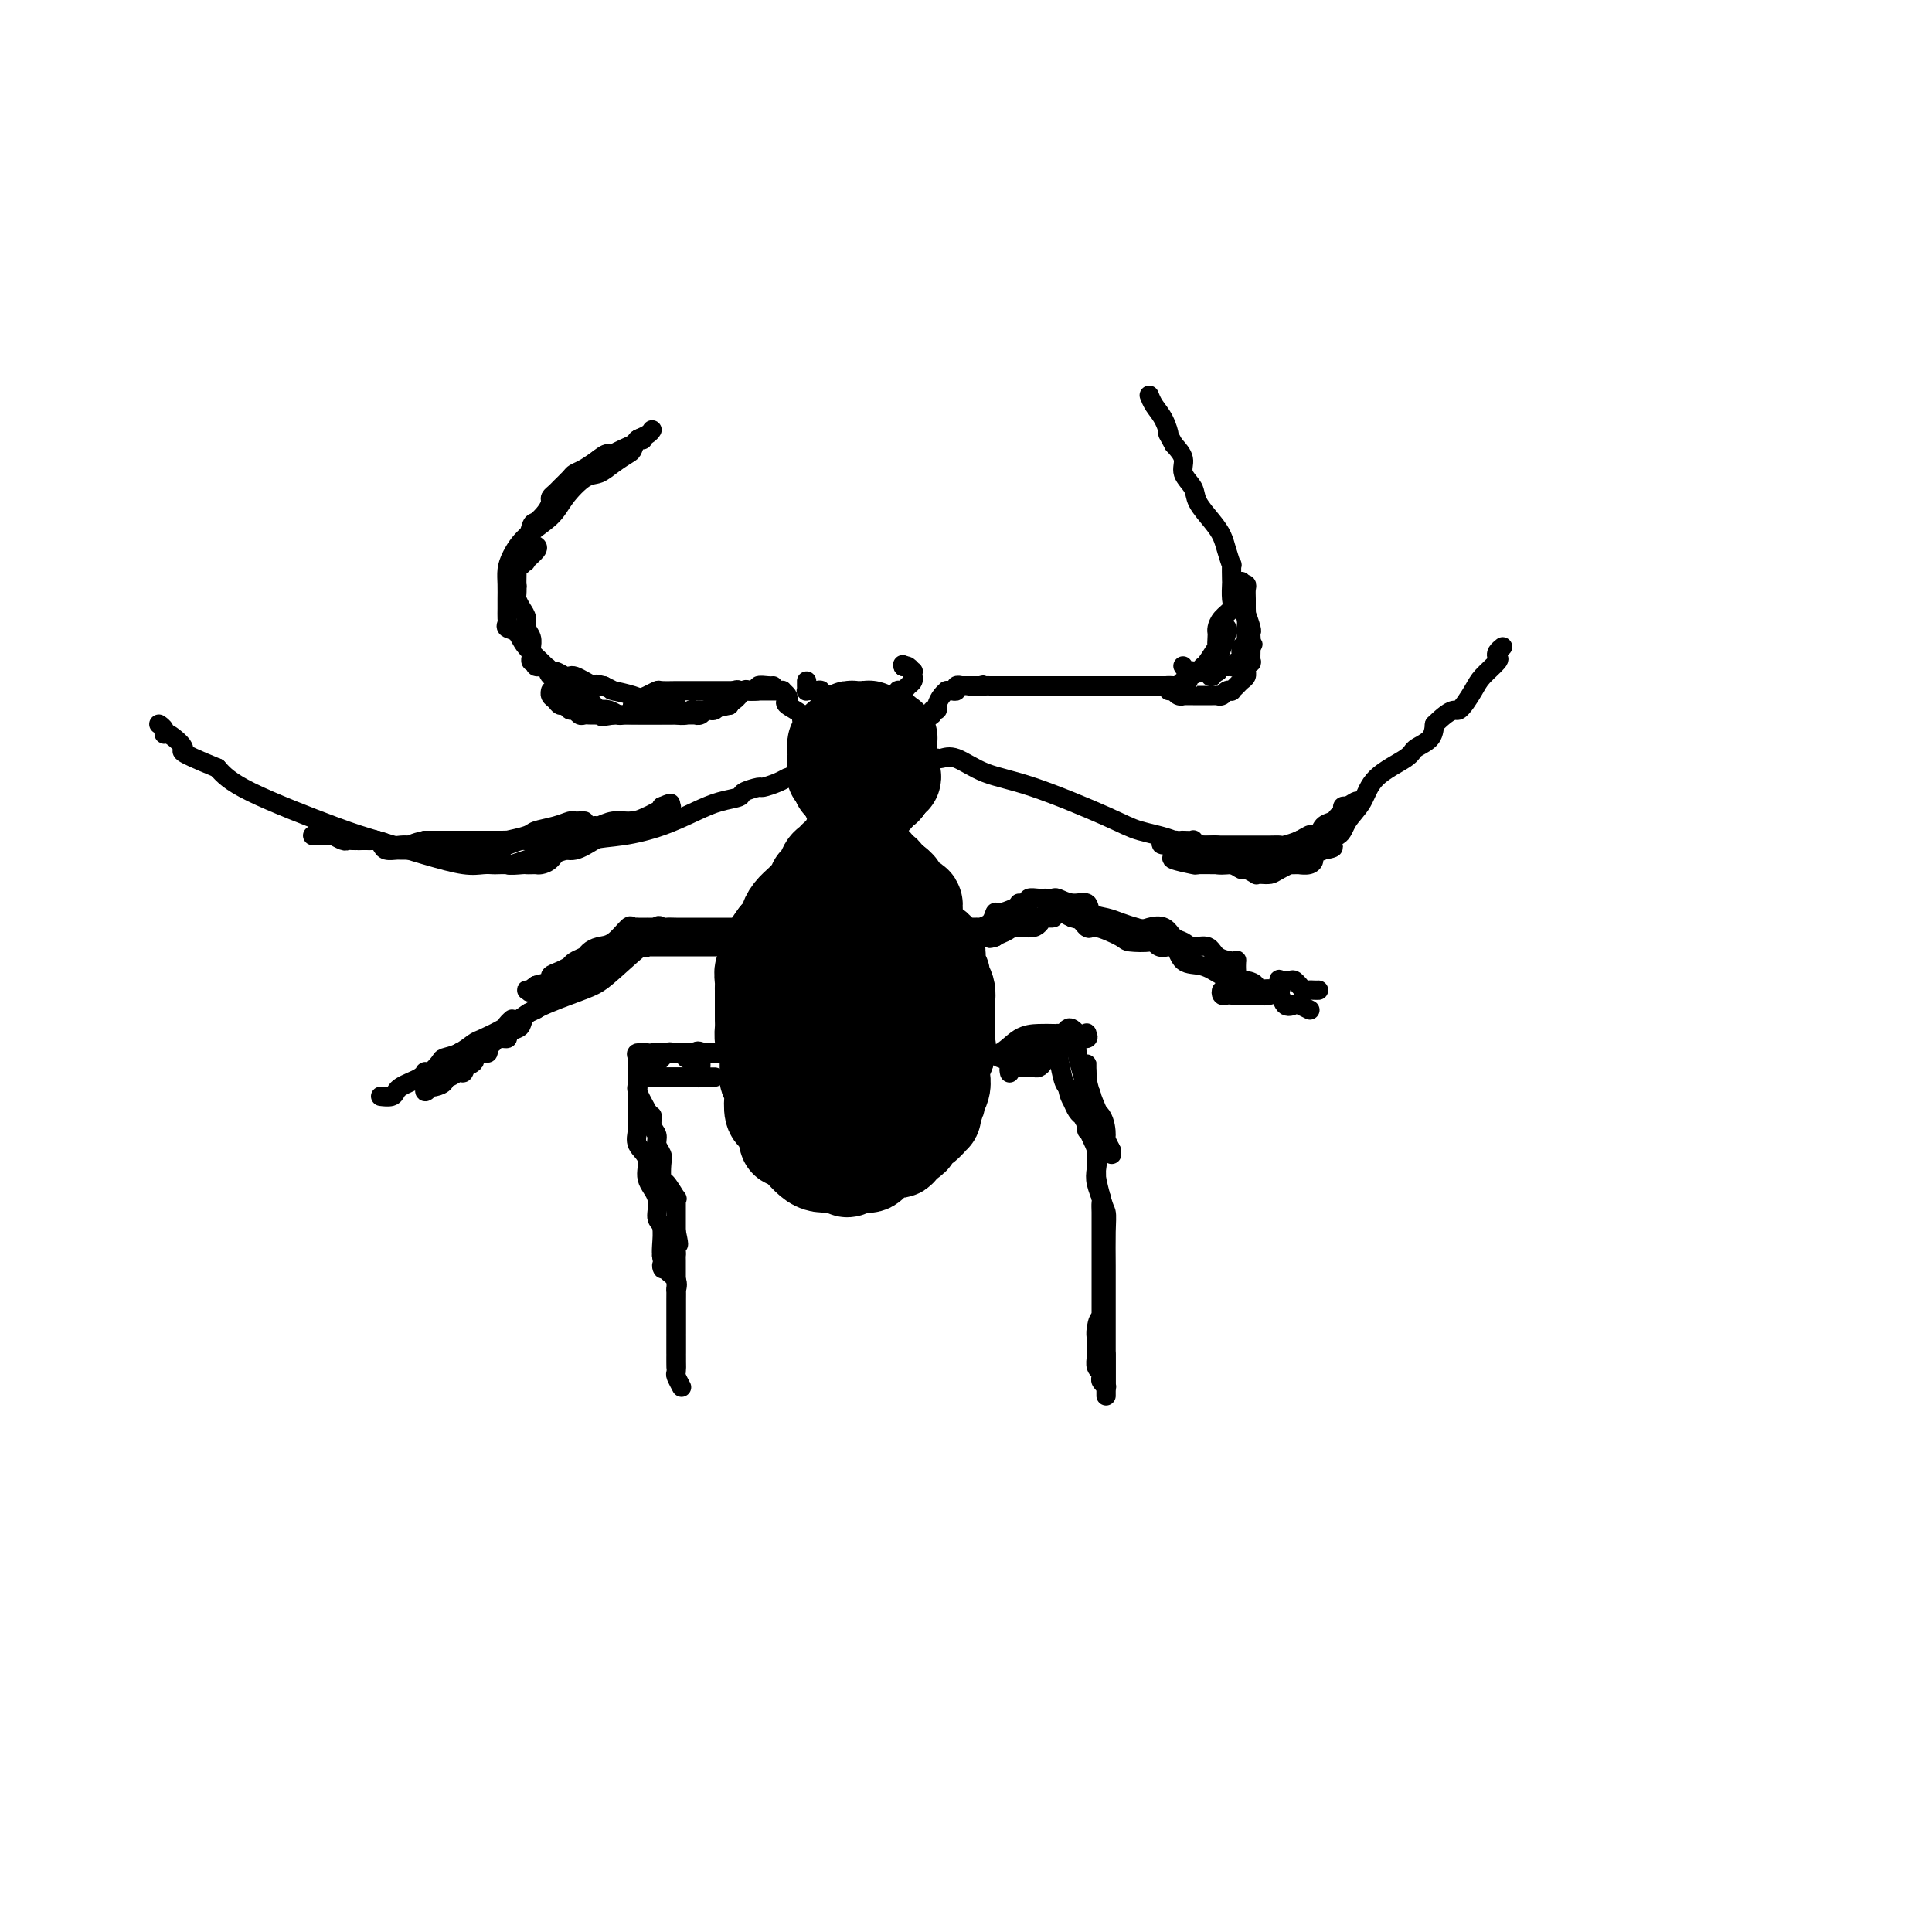 <svg viewBox='0 0 400 400' version='1.1' xmlns='http://www.w3.org/2000/svg' xmlns:xlink='http://www.w3.org/1999/xlink'><g fill='none' stroke='rgb(0,0,0)' stroke-width='20' stroke-linecap='round' stroke-linejoin='round'><path d='M176,155c0.121,0.477 0.243,0.954 0,1c-0.243,0.046 -0.849,-0.339 -1,0c-0.151,0.339 0.155,1.401 0,2c-0.155,0.599 -0.771,0.734 -1,1c-0.229,0.266 -0.072,0.664 0,1c0.072,0.336 0.058,0.612 0,1c-0.058,0.388 -0.159,0.889 0,1c0.159,0.111 0.579,-0.166 1,0c0.421,0.166 0.842,0.777 1,1c0.158,0.223 0.052,0.060 0,0c-0.052,-0.060 -0.049,-0.015 0,0c0.049,0.015 0.145,0.001 1,0c0.855,-0.001 2.467,0.011 3,0c0.533,-0.011 -0.015,-0.046 0,0c0.015,0.046 0.592,0.172 1,0c0.408,-0.172 0.645,-0.641 1,-1c0.355,-0.359 0.827,-0.607 1,-1c0.173,-0.393 0.046,-0.932 0,-1c-0.046,-0.068 -0.013,0.336 0,0c0.013,-0.336 0.004,-1.413 0,-2c-0.004,-0.587 -0.004,-0.683 0,-1c0.004,-0.317 0.012,-0.854 0,-1c-0.012,-0.146 -0.046,0.101 0,0c0.046,-0.101 0.170,-0.549 0,-1c-0.170,-0.451 -0.633,-0.904 -1,-1c-0.367,-0.096 -0.637,0.167 -1,0c-0.363,-0.167 -0.818,-0.762 -1,-1c-0.182,-0.238 -0.091,-0.119 0,0'/><path d='M180,153c-0.411,-1.238 0.062,-0.334 0,0c-0.062,0.334 -0.658,0.096 -1,0c-0.342,-0.096 -0.431,-0.050 -1,0c-0.569,0.050 -1.617,0.105 -2,0c-0.383,-0.105 -0.102,-0.370 0,0c0.102,0.370 0.023,1.374 0,2c-0.023,0.626 0.008,0.874 0,1c-0.008,0.126 -0.055,0.129 0,0c0.055,-0.129 0.211,-0.389 0,0c-0.211,0.389 -0.789,1.428 -1,2c-0.211,0.572 -0.057,0.678 0,1c0.057,0.322 0.015,0.861 0,1c-0.015,0.139 -0.005,-0.121 0,0c0.005,0.121 0.005,0.624 0,1c-0.005,0.376 -0.016,0.626 0,1c0.016,0.374 0.059,0.871 0,1c-0.059,0.129 -0.220,-0.109 0,0c0.220,0.109 0.819,0.565 1,1c0.181,0.435 -0.058,0.848 0,1c0.058,0.152 0.412,0.041 1,0c0.588,-0.041 1.411,-0.014 2,0c0.589,0.014 0.945,0.015 1,0c0.055,-0.015 -0.191,-0.045 0,0c0.191,0.045 0.821,0.166 1,0c0.179,-0.166 -0.092,-0.619 0,-1c0.092,-0.381 0.546,-0.691 1,-1'/><path d='M182,163c1.171,-0.282 1.098,0.012 1,0c-0.098,-0.012 -0.223,-0.332 0,-1c0.223,-0.668 0.792,-1.684 1,-2c0.208,-0.316 0.056,0.069 0,0c-0.056,-0.069 -0.015,-0.593 0,-1c0.015,-0.407 0.005,-0.698 0,-1c-0.005,-0.302 -0.005,-0.616 0,-1c0.005,-0.384 0.016,-0.839 0,-1c-0.016,-0.161 -0.059,-0.029 0,0c0.059,0.029 0.218,-0.045 0,0c-0.218,0.045 -0.814,0.208 -1,0c-0.186,-0.208 0.038,-0.788 0,-1c-0.038,-0.212 -0.338,-0.057 -1,0c-0.662,0.057 -1.688,0.014 -2,0c-0.312,-0.014 0.088,-0.000 0,0c-0.088,0.000 -0.665,-0.014 -1,0c-0.335,0.014 -0.429,0.054 -1,0c-0.571,-0.054 -1.620,-0.204 -2,0c-0.380,0.204 -0.092,0.761 0,1c0.092,0.239 -0.014,0.159 0,0c0.014,-0.159 0.147,-0.396 0,0c-0.147,0.396 -0.575,1.427 -1,2c-0.425,0.573 -0.846,0.690 -1,1c-0.154,0.310 -0.042,0.814 0,1c0.042,0.186 0.012,0.053 0,0c-0.012,-0.053 -0.006,-0.027 0,0'/><path d='M178,173c-0.022,-0.006 -0.045,-0.013 0,0c0.045,0.013 0.156,0.044 0,0c-0.156,-0.044 -0.581,-0.163 -1,0c-0.419,0.163 -0.833,0.608 -1,1c-0.167,0.392 -0.086,0.731 0,1c0.086,0.269 0.177,0.466 0,1c-0.177,0.534 -0.622,1.403 -1,2c-0.378,0.597 -0.689,0.921 -1,1c-0.311,0.079 -0.622,-0.086 -1,0c-0.378,0.086 -0.823,0.422 -1,1c-0.177,0.578 -0.085,1.398 0,2c0.085,0.602 0.165,0.986 0,1c-0.165,0.014 -0.574,-0.342 -1,0c-0.426,0.342 -0.871,1.381 -1,2c-0.129,0.619 0.056,0.818 0,1c-0.056,0.182 -0.354,0.346 -1,1c-0.646,0.654 -1.640,1.797 -2,2c-0.360,0.203 -0.086,-0.535 0,0c0.086,0.535 -0.015,2.342 0,3c0.015,0.658 0.148,0.165 0,0c-0.148,-0.165 -0.575,-0.003 -1,0c-0.425,0.003 -0.846,-0.152 -1,0c-0.154,0.152 -0.041,0.612 0,1c0.041,0.388 0.011,0.703 0,1c-0.011,0.297 -0.003,0.577 0,1c0.003,0.423 0.001,0.990 0,1c-0.001,0.010 -0.000,-0.536 0,0c0.000,0.536 0.000,2.153 0,3c-0.000,0.847 -0.000,0.923 0,1'/><path d='M165,200c-0.292,1.918 -0.022,1.214 0,1c0.022,-0.214 -0.204,0.063 0,1c0.204,0.937 0.839,2.535 1,3c0.161,0.465 -0.153,-0.202 0,0c0.153,0.202 0.773,1.273 1,2c0.227,0.727 0.060,1.110 0,2c-0.060,0.890 -0.012,2.288 0,3c0.012,0.712 -0.011,0.737 0,1c0.011,0.263 0.055,0.765 0,1c-0.055,0.235 -0.208,0.203 0,1c0.208,0.797 0.778,2.423 1,3c0.222,0.577 0.097,0.105 0,0c-0.097,-0.105 -0.166,0.156 0,1c0.166,0.844 0.565,2.272 1,3c0.435,0.728 0.905,0.756 1,1c0.095,0.244 -0.185,0.704 0,1c0.185,0.296 0.834,0.429 1,1c0.166,0.571 -0.151,1.580 0,2c0.151,0.420 0.772,0.249 1,1c0.228,0.751 0.064,2.422 0,3c-0.064,0.578 -0.027,0.062 0,0c0.027,-0.062 0.046,0.329 0,1c-0.046,0.671 -0.156,1.620 0,2c0.156,0.380 0.578,0.190 1,0'/><path d='M173,234c1.207,4.830 0.225,-0.096 0,-2c-0.225,-1.904 0.308,-0.786 1,-1c0.692,-0.214 1.544,-1.761 2,-3c0.456,-1.239 0.518,-2.169 1,-3c0.482,-0.831 1.386,-1.564 2,-2c0.614,-0.436 0.939,-0.574 1,-1c0.061,-0.426 -0.144,-1.141 0,-2c0.144,-0.859 0.635,-1.861 1,-2c0.365,-0.139 0.605,0.585 1,0c0.395,-0.585 0.947,-2.478 1,-3c0.053,-0.522 -0.393,0.328 0,0c0.393,-0.328 1.626,-1.835 2,-3c0.374,-1.165 -0.109,-1.987 0,-3c0.109,-1.013 0.812,-2.217 1,-3c0.188,-0.783 -0.138,-1.147 0,-2c0.138,-0.853 0.741,-2.196 1,-3c0.259,-0.804 0.175,-1.070 0,-2c-0.175,-0.930 -0.439,-2.524 0,-3c0.439,-0.476 1.582,0.166 2,0c0.418,-0.166 0.112,-1.140 0,-2c-0.112,-0.860 -0.031,-1.606 0,-2c0.031,-0.394 0.011,-0.434 0,-1c-0.011,-0.566 -0.015,-1.656 0,-2c0.015,-0.344 0.048,0.059 0,0c-0.048,-0.059 -0.176,-0.579 0,-1c0.176,-0.421 0.655,-0.742 0,-1c-0.655,-0.258 -2.446,-0.454 -3,-1c-0.554,-0.546 0.127,-1.442 0,-2c-0.127,-0.558 -1.064,-0.779 -2,-1'/><path d='M184,183c-0.973,-1.896 -0.906,-1.136 -1,-1c-0.094,0.136 -0.351,-0.352 -1,-1c-0.649,-0.648 -1.691,-1.458 -2,-2c-0.309,-0.542 0.115,-0.817 0,-1c-0.115,-0.183 -0.771,-0.273 -1,0c-0.229,0.273 -0.033,0.911 0,1c0.033,0.089 -0.097,-0.369 0,0c0.097,0.369 0.422,1.566 1,3c0.578,1.434 1.409,3.106 2,4c0.591,0.894 0.942,1.010 1,1c0.058,-0.010 -0.177,-0.145 0,0c0.177,0.145 0.766,0.569 1,1c0.234,0.431 0.114,0.869 0,1c-0.114,0.131 -0.223,-0.043 0,0c0.223,0.043 0.777,0.305 1,1c0.223,0.695 0.115,1.825 0,2c-0.115,0.175 -0.238,-0.605 0,0c0.238,0.605 0.837,2.595 1,4c0.163,1.405 -0.110,2.224 0,3c0.110,0.776 0.603,1.507 1,2c0.397,0.493 0.699,0.746 1,1'/><path d='M188,202c1.465,3.677 1.129,1.371 1,1c-0.129,-0.371 -0.050,1.195 0,2c0.050,0.805 0.070,0.849 0,1c-0.070,0.151 -0.230,0.407 0,1c0.230,0.593 0.850,1.521 1,2c0.150,0.479 -0.171,0.509 0,1c0.171,0.491 0.834,1.445 1,2c0.166,0.555 -0.166,0.713 0,1c0.166,0.287 0.829,0.705 1,1c0.171,0.295 -0.150,0.468 0,1c0.150,0.532 0.772,1.423 1,2c0.228,0.577 0.061,0.841 0,1c-0.061,0.159 -0.016,0.212 0,1c0.016,0.788 0.004,2.310 0,3c-0.004,0.690 0.001,0.546 0,1c-0.001,0.454 -0.008,1.506 0,2c0.008,0.494 0.033,0.432 0,1c-0.033,0.568 -0.122,1.767 0,2c0.122,0.233 0.455,-0.498 0,0c-0.455,0.498 -1.698,2.226 -2,3c-0.302,0.774 0.337,0.594 0,1c-0.337,0.406 -1.650,1.399 -2,2c-0.350,0.601 0.264,0.810 0,1c-0.264,0.190 -1.406,0.362 -2,1c-0.594,0.638 -0.640,1.744 -1,2c-0.360,0.256 -1.033,-0.337 -2,0c-0.967,0.337 -2.228,1.606 -3,2c-0.772,0.394 -1.054,-0.086 -1,0c0.054,0.086 0.444,0.739 0,1c-0.444,0.261 -1.722,0.131 -3,0'/><path d='M177,241c-2.653,2.011 -1.285,0.539 -1,0c0.285,-0.539 -0.514,-0.145 -1,0c-0.486,0.145 -0.658,0.039 -1,0c-0.342,-0.039 -0.854,-0.012 -1,0c-0.146,0.012 0.073,0.011 0,0c-0.073,-0.011 -0.439,-0.030 -1,0c-0.561,0.030 -1.316,0.109 -2,0c-0.684,-0.109 -1.298,-0.407 -2,-1c-0.702,-0.593 -1.494,-1.482 -2,-2c-0.506,-0.518 -0.727,-0.666 -1,-1c-0.273,-0.334 -0.598,-0.853 -1,-1c-0.402,-0.147 -0.882,0.079 -1,0c-0.118,-0.079 0.126,-0.462 0,-1c-0.126,-0.538 -0.621,-1.232 -1,-2c-0.379,-0.768 -0.641,-1.611 -1,-2c-0.359,-0.389 -0.814,-0.323 -1,-1c-0.186,-0.677 -0.102,-2.095 0,-3c0.102,-0.905 0.224,-1.297 0,-2c-0.224,-0.703 -0.792,-1.716 -1,-2c-0.208,-0.284 -0.056,0.163 0,0c0.056,-0.163 0.015,-0.935 0,-2c-0.015,-1.065 -0.005,-2.422 0,-3c0.005,-0.578 0.005,-0.379 0,-1c-0.005,-0.621 -0.016,-2.064 0,-3c0.016,-0.936 0.060,-1.364 0,-2c-0.060,-0.636 -0.223,-1.480 0,-2c0.223,-0.520 0.833,-0.717 1,-1c0.167,-0.283 -0.109,-0.653 0,-1c0.109,-0.347 0.603,-0.671 1,-1c0.397,-0.329 0.699,-0.665 1,-1'/><path d='M162,206c0.684,-0.838 0.895,-0.931 1,-1c0.105,-0.069 0.102,-0.112 0,0c-0.102,0.112 -0.305,0.378 0,0c0.305,-0.378 1.119,-1.400 2,-2c0.881,-0.600 1.829,-0.777 2,-1c0.171,-0.223 -0.434,-0.491 0,-1c0.434,-0.509 1.906,-1.261 3,-2c1.094,-0.739 1.810,-1.467 2,-2c0.190,-0.533 -0.145,-0.870 0,-1c0.145,-0.130 0.771,-0.051 1,0c0.229,0.051 0.061,0.074 0,0c-0.061,-0.074 -0.016,-0.244 0,-1c0.016,-0.756 0.004,-2.097 0,-3c-0.004,-0.903 -0.001,-1.369 0,-2c0.001,-0.631 0.000,-1.426 0,-2c-0.000,-0.574 -0.000,-0.927 0,-1c0.000,-0.073 0.000,0.135 0,0c-0.000,-0.135 -0.000,-0.614 0,-1c0.000,-0.386 0.000,-0.681 0,-1c-0.000,-0.319 -0.000,-0.663 0,-1c0.000,-0.337 0.000,-0.669 0,-1'/><path d='M173,183c0.155,-2.232 0.041,-0.812 0,0c-0.041,0.812 -0.010,1.015 0,0c0.010,-1.015 -0.001,-3.249 0,-4c0.001,-0.751 0.015,-0.019 0,0c-0.015,0.019 -0.060,-0.674 0,-1c0.060,-0.326 0.224,-0.286 0,0c-0.224,0.286 -0.834,0.818 -1,1c-0.166,0.182 0.114,0.013 0,0c-0.114,-0.013 -0.622,0.129 -1,1c-0.378,0.871 -0.627,2.472 -1,3c-0.373,0.528 -0.870,-0.017 -1,0c-0.130,0.017 0.107,0.595 0,1c-0.107,0.405 -0.557,0.636 -1,1c-0.443,0.364 -0.879,0.860 -1,1c-0.121,0.140 0.072,-0.078 0,0c-0.072,0.078 -0.410,0.450 -1,1c-0.590,0.550 -1.432,1.277 -2,2c-0.568,0.723 -0.864,1.441 -1,2c-0.136,0.559 -0.114,0.958 0,1c0.114,0.042 0.318,-0.274 0,0c-0.318,0.274 -1.159,1.137 -2,2'/><path d='M161,194c-2.078,2.768 -1.274,2.190 -1,2c0.274,-0.190 0.017,0.010 0,0c-0.017,-0.010 0.206,-0.231 0,0c-0.206,0.231 -0.840,0.912 -1,2c-0.160,1.088 0.153,2.583 0,3c-0.153,0.417 -0.773,-0.243 -1,0c-0.227,0.243 -0.061,1.389 0,2c0.061,0.611 0.016,0.689 0,1c-0.016,0.311 -0.004,0.857 0,1c0.004,0.143 0.001,-0.115 0,0c-0.001,0.115 -0.000,0.604 0,1c0.000,0.396 0.000,0.698 0,1c-0.000,0.302 -0.000,0.605 0,1c0.000,0.395 0.000,0.882 0,1c-0.000,0.118 -0.001,-0.134 0,0c0.001,0.134 0.003,0.655 0,1c-0.003,0.345 -0.011,0.513 0,1c0.011,0.487 0.041,1.294 0,2c-0.041,0.706 -0.151,1.311 0,2c0.151,0.689 0.565,1.463 1,2c0.435,0.537 0.891,0.839 1,1c0.109,0.161 -0.131,0.181 0,0c0.131,-0.181 0.631,-0.563 1,0c0.369,0.563 0.606,2.070 1,3c0.394,0.930 0.946,1.282 1,2c0.054,0.718 -0.388,1.803 0,2c0.388,0.197 1.607,-0.494 2,0c0.393,0.494 -0.039,2.174 0,3c0.039,0.826 0.549,0.799 1,1c0.451,0.201 0.843,0.629 1,1c0.157,0.371 0.078,0.686 0,1'/><path d='M167,231c1.494,2.655 0.729,0.291 1,0c0.271,-0.291 1.579,1.491 2,2c0.421,0.509 -0.043,-0.253 0,0c0.043,0.253 0.593,1.522 1,2c0.407,0.478 0.669,0.167 1,0c0.331,-0.167 0.729,-0.188 1,0c0.271,0.188 0.414,0.586 1,1c0.586,0.414 1.614,0.843 2,1c0.386,0.157 0.129,0.042 0,0c-0.129,-0.042 -0.130,-0.011 0,0c0.130,0.011 0.392,0.003 1,0c0.608,-0.003 1.562,0.000 2,0c0.438,-0.000 0.358,-0.003 1,0c0.642,0.003 2.004,0.012 3,0c0.996,-0.012 1.624,-0.045 2,0c0.376,0.045 0.499,0.168 1,0c0.501,-0.168 1.382,-0.627 2,-1c0.618,-0.373 0.975,-0.660 1,-1c0.025,-0.340 -0.282,-0.734 0,-1c0.282,-0.266 1.151,-0.404 2,-1c0.849,-0.596 1.676,-1.650 2,-2c0.324,-0.350 0.143,0.006 0,0c-0.143,-0.006 -0.249,-0.373 0,-1c0.249,-0.627 0.851,-1.515 1,-2c0.149,-0.485 -0.157,-0.567 0,-1c0.157,-0.433 0.777,-1.218 1,-2c0.223,-0.782 0.049,-1.560 0,-2c-0.049,-0.440 0.025,-0.542 0,-1c-0.025,-0.458 -0.150,-1.274 0,-2c0.150,-0.726 0.575,-1.363 1,-2'/><path d='M196,218c0.464,-1.973 0.124,-0.407 0,0c-0.124,0.407 -0.033,-0.345 0,-1c0.033,-0.655 0.009,-1.212 0,-2c-0.009,-0.788 -0.003,-1.807 0,-3c0.003,-1.193 0.002,-2.560 0,-3c-0.002,-0.440 -0.005,0.047 0,0c0.005,-0.047 0.016,-0.629 0,-1c-0.016,-0.371 -0.061,-0.533 0,-1c0.061,-0.467 0.226,-1.241 0,-2c-0.226,-0.759 -0.845,-1.503 -1,-2c-0.155,-0.497 0.152,-0.749 0,-1c-0.152,-0.251 -0.764,-0.503 -1,-1c-0.236,-0.497 -0.095,-1.238 0,-2c0.095,-0.762 0.144,-1.543 0,-2c-0.144,-0.457 -0.480,-0.590 -1,-1c-0.520,-0.410 -1.222,-1.097 -2,-2c-0.778,-0.903 -1.630,-2.021 -2,-3c-0.370,-0.979 -0.256,-1.819 0,-2c0.256,-0.181 0.654,0.298 0,0c-0.654,-0.298 -2.360,-1.371 -3,-2c-0.640,-0.629 -0.214,-0.812 0,-1c0.214,-0.188 0.216,-0.380 0,-1c-0.216,-0.620 -0.649,-1.668 -1,-2c-0.351,-0.332 -0.620,0.052 -1,0c-0.380,-0.052 -0.871,-0.539 -1,-1c-0.129,-0.461 0.105,-0.894 0,-1c-0.105,-0.106 -0.550,0.115 -1,0c-0.450,-0.115 -0.904,-0.567 -1,-1c-0.096,-0.433 0.166,-0.847 0,-1c-0.166,-0.153 -0.762,-0.044 -1,0c-0.238,0.044 -0.119,0.022 0,0'/><path d='M180,179c-2.167,-2.833 -1.083,-1.417 0,0'/><path d='M176,153c0.091,-0.007 0.182,-0.013 0,0c-0.182,0.013 -0.637,0.046 -1,0c-0.363,-0.046 -0.633,-0.171 -1,0c-0.367,0.171 -0.830,0.637 -1,1c-0.170,0.363 -0.045,0.622 0,1c0.045,0.378 0.012,0.874 0,1c-0.012,0.126 -0.003,-0.120 0,0c0.003,0.120 -0.001,0.605 0,1c0.001,0.395 0.008,0.698 0,1c-0.008,0.302 -0.031,0.602 0,1c0.031,0.398 0.117,0.894 0,1c-0.117,0.106 -0.438,-0.178 0,0c0.438,0.178 1.633,0.818 2,1c0.367,0.182 -0.096,-0.095 0,0c0.096,0.095 0.750,0.561 1,1c0.250,0.439 0.095,0.850 0,1c-0.095,0.150 -0.129,0.040 0,0c0.129,-0.040 0.420,-0.010 1,0c0.580,0.010 1.447,-0.000 2,0c0.553,0.000 0.792,0.011 1,0c0.208,-0.011 0.386,-0.044 1,0c0.614,0.044 1.665,0.166 2,0c0.335,-0.166 -0.047,-0.619 0,-1c0.047,-0.381 0.524,-0.691 1,-1'/><path d='M184,161c1.702,0.038 0.456,-0.368 0,-1c-0.456,-0.632 -0.122,-1.489 0,-2c0.122,-0.511 0.033,-0.675 0,-1c-0.033,-0.325 -0.009,-0.813 0,-1c0.009,-0.187 0.003,-0.075 0,0c-0.003,0.075 -0.005,0.112 0,0c0.005,-0.112 0.016,-0.373 0,-1c-0.016,-0.627 -0.058,-1.618 0,-2c0.058,-0.382 0.218,-0.154 0,0c-0.218,0.154 -0.814,0.234 -1,0c-0.186,-0.234 0.038,-0.781 0,-1c-0.038,-0.219 -0.339,-0.111 -1,0c-0.661,0.111 -1.682,0.226 -2,0c-0.318,-0.226 0.069,-0.794 0,-1c-0.069,-0.206 -0.592,-0.052 -1,0c-0.408,0.052 -0.702,0.002 -1,0c-0.298,-0.002 -0.602,0.045 -1,0c-0.398,-0.045 -0.891,-0.180 -1,0c-0.109,0.180 0.167,0.677 0,1c-0.167,0.323 -0.776,0.472 -1,1c-0.224,0.528 -0.064,1.437 0,2c0.064,0.563 0.032,0.782 0,1'/><path d='M175,156c-0.309,0.785 -0.083,0.249 0,0c0.083,-0.249 0.022,-0.211 0,0c-0.022,0.211 -0.006,0.595 0,1c0.006,0.405 0.002,0.830 0,1c-0.002,0.170 -0.001,0.085 0,0'/></g>
<g fill='none' stroke='rgb(0,0,0)' stroke-width='4' stroke-linecap='round' stroke-linejoin='round'><path d='M181,146c0.361,0.091 0.723,0.182 1,0c0.277,-0.182 0.470,-0.636 1,-1c0.530,-0.364 1.399,-0.636 2,-1c0.601,-0.364 0.935,-0.818 1,-1c0.065,-0.182 -0.140,-0.091 0,0c0.140,0.091 0.626,0.183 1,0c0.374,-0.183 0.636,-0.642 1,-1c0.364,-0.358 0.830,-0.617 1,-1c0.170,-0.383 0.042,-0.891 0,-1c-0.042,-0.109 -0.000,0.181 0,0c0.000,-0.181 -0.041,-0.832 0,-1c0.041,-0.168 0.165,0.147 0,0c-0.165,-0.147 -0.619,-0.756 -1,-1c-0.381,-0.244 -0.691,-0.122 -1,0'/><path d='M187,138c-0.167,-0.667 -0.083,-0.333 0,0'/><path d='M173,145c-0.406,-0.033 -0.812,-0.065 -1,0c-0.188,0.065 -0.159,0.228 0,0c0.159,-0.228 0.446,-0.846 0,-1c-0.446,-0.154 -1.626,0.155 -2,0c-0.374,-0.155 0.057,-0.773 0,-1c-0.057,-0.227 -0.604,-0.064 -1,0c-0.396,0.064 -0.642,0.027 -1,0c-0.358,-0.027 -0.828,-0.046 -1,0c-0.172,0.046 -0.046,0.157 0,0c0.046,-0.157 0.012,-0.581 0,-1c-0.012,-0.419 -0.004,-0.834 0,-1c0.004,-0.166 0.002,-0.083 0,0'/><path d='M189,151c-0.100,-0.447 -0.200,-0.894 0,-1c0.200,-0.106 0.698,0.130 1,0c0.302,-0.130 0.406,-0.625 1,-1c0.594,-0.375 1.679,-0.629 2,-1c0.321,-0.371 -0.120,-0.860 0,-1c0.120,-0.140 0.802,0.068 1,0c0.198,-0.068 -0.088,-0.411 0,-1c0.088,-0.589 0.549,-1.425 1,-2c0.451,-0.575 0.890,-0.890 1,-1c0.110,-0.110 -0.110,-0.015 0,0c0.110,0.015 0.551,-0.048 1,0c0.449,0.048 0.907,0.209 1,0c0.093,-0.209 -0.179,-0.788 0,-1c0.179,-0.212 0.808,-0.057 1,0c0.192,0.057 -0.052,0.015 0,0c0.052,-0.015 0.398,-0.004 1,0c0.602,0.004 1.458,0.001 2,0c0.542,-0.001 0.771,-0.001 1,0'/><path d='M203,142c1.190,-0.309 0.165,-0.083 0,0c-0.165,0.083 0.529,0.022 1,0c0.471,-0.022 0.717,-0.006 1,0c0.283,0.006 0.601,0.002 1,0c0.399,-0.002 0.877,-0.000 1,0c0.123,0.000 -0.109,0.000 0,0c0.109,-0.000 0.559,-0.000 1,0c0.441,0.000 0.873,0.000 1,0c0.127,-0.000 -0.051,-0.000 0,0c0.051,0.000 0.332,0.000 1,0c0.668,-0.000 1.722,-0.000 2,0c0.278,0.000 -0.221,0.000 0,0c0.221,-0.000 1.162,-0.000 2,0c0.838,0.000 1.571,0.000 2,0c0.429,-0.000 0.552,-0.000 1,0c0.448,0.000 1.219,0.000 2,0c0.781,-0.000 1.570,-0.000 2,0c0.430,0.000 0.499,0.000 1,0c0.501,-0.000 1.432,-0.000 2,0c0.568,0.000 0.771,0.000 1,0c0.229,-0.000 0.484,-0.000 1,0c0.516,0.000 1.293,0.000 2,0c0.707,-0.000 1.343,-0.000 2,0c0.657,0.000 1.333,0.000 2,0c0.667,0.000 1.323,-0.000 2,0c0.677,0.000 1.375,0.000 2,0c0.625,0.000 1.179,0.000 2,0c0.821,0.000 1.911,0.000 3,0'/><path d='M241,142c6.058,0.005 2.201,0.016 1,0c-1.201,-0.016 0.252,-0.060 1,0c0.748,0.060 0.792,0.222 1,0c0.208,-0.222 0.580,-0.829 1,-1c0.420,-0.171 0.886,0.094 1,0c0.114,-0.094 -0.125,-0.548 0,-1c0.125,-0.452 0.616,-0.904 1,-1c0.384,-0.096 0.663,0.162 1,0c0.337,-0.162 0.731,-0.744 1,-1c0.269,-0.256 0.412,-0.187 1,-1c0.588,-0.813 1.621,-2.507 2,-3c0.379,-0.493 0.103,0.216 0,0c-0.103,-0.216 -0.034,-1.357 0,-2c0.034,-0.643 0.034,-0.790 0,-1c-0.034,-0.210 -0.100,-0.484 0,-1c0.100,-0.516 0.367,-1.273 1,-2c0.633,-0.727 1.634,-1.422 2,-2c0.366,-0.578 0.099,-1.038 0,-2c-0.099,-0.962 -0.030,-2.424 0,-3c0.030,-0.576 0.019,-0.265 0,-1c-0.019,-0.735 -0.048,-2.516 0,-3c0.048,-0.484 0.174,0.331 0,0c-0.174,-0.331 -0.647,-1.807 -1,-3c-0.353,-1.193 -0.586,-2.104 -1,-3c-0.414,-0.896 -1.010,-1.776 -2,-3c-0.990,-1.224 -2.376,-2.792 -3,-4c-0.624,-1.208 -0.487,-2.056 -1,-3c-0.513,-0.944 -1.677,-1.985 -2,-3c-0.323,-1.015 0.193,-2.004 0,-3c-0.193,-0.996 -1.097,-1.998 -2,-3'/><path d='M243,92c-1.741,-3.250 -1.094,-1.876 -1,-2c0.094,-0.124 -0.367,-1.744 -1,-3c-0.633,-1.256 -1.440,-2.146 -2,-3c-0.560,-0.854 -0.874,-1.673 -1,-2c-0.126,-0.327 -0.063,-0.164 0,0'/><path d='M167,150c-0.037,0.117 -0.074,0.235 0,0c0.074,-0.235 0.258,-0.822 0,-1c-0.258,-0.178 -0.958,0.055 -1,0c-0.042,-0.055 0.573,-0.397 0,-1c-0.573,-0.603 -2.335,-1.468 -3,-2c-0.665,-0.532 -0.234,-0.731 0,-1c0.234,-0.269 0.270,-0.608 0,-1c-0.270,-0.392 -0.846,-0.837 -1,-1c-0.154,-0.163 0.112,-0.044 0,0c-0.112,0.044 -0.604,0.012 -1,0c-0.396,-0.012 -0.698,-0.003 -1,0c-0.302,0.003 -0.606,0.001 -1,0c-0.394,-0.001 -0.879,0.000 -1,0c-0.121,-0.000 0.123,-0.002 0,0c-0.123,0.002 -0.614,0.008 -1,0c-0.386,-0.008 -0.667,-0.031 -1,0c-0.333,0.031 -0.716,0.116 -1,0c-0.284,-0.116 -0.468,-0.433 -1,0c-0.532,0.433 -1.413,1.617 -2,2c-0.587,0.383 -0.882,-0.033 -1,0c-0.118,0.033 -0.059,0.517 0,1'/><path d='M151,146c-1.945,0.465 -1.309,0.128 -1,0c0.309,-0.128 0.290,-0.048 0,0c-0.290,0.048 -0.851,0.064 -1,0c-0.149,-0.064 0.115,-0.210 0,0c-0.115,0.210 -0.610,0.774 -1,1c-0.390,0.226 -0.677,0.113 -1,0c-0.323,-0.113 -0.682,-0.226 -1,0c-0.318,0.226 -0.596,0.793 -1,1c-0.404,0.207 -0.934,0.056 -1,0c-0.066,-0.056 0.333,-0.015 0,0c-0.333,0.015 -1.398,0.004 -2,0c-0.602,-0.004 -0.741,-0.001 -1,0c-0.259,0.001 -0.636,0.000 -1,0c-0.364,-0.000 -0.713,-0.000 -1,0c-0.287,0.000 -0.511,-0.000 -1,0c-0.489,0.000 -1.243,0.000 -2,0c-0.757,-0.000 -1.516,-0.000 -2,0c-0.484,0.000 -0.692,0.001 -1,0c-0.308,-0.001 -0.715,-0.004 -1,0c-0.285,0.004 -0.448,0.015 -1,0c-0.552,-0.015 -1.492,-0.056 -2,0c-0.508,0.056 -0.584,0.208 -1,0c-0.416,-0.208 -1.172,-0.778 -2,-1c-0.828,-0.222 -1.727,-0.097 -2,0c-0.273,0.097 0.082,0.167 0,0c-0.082,-0.167 -0.599,-0.571 -1,-1c-0.401,-0.429 -0.685,-0.885 -1,-1c-0.315,-0.115 -0.661,0.110 -1,0c-0.339,-0.110 -0.669,-0.555 -1,-1'/><path d='M120,144c-1.603,-0.682 -1.111,-0.386 -2,-1c-0.889,-0.614 -3.160,-2.139 -4,-3c-0.840,-0.861 -0.249,-1.057 -1,-2c-0.751,-0.943 -2.842,-2.633 -4,-4c-1.158,-1.367 -1.382,-2.411 -2,-3c-0.618,-0.589 -1.630,-0.723 -2,-1c-0.370,-0.277 -0.099,-0.696 0,-1c0.099,-0.304 0.026,-0.493 0,-1c-0.026,-0.507 -0.005,-1.331 0,-2c0.005,-0.669 -0.006,-1.182 0,-2c0.006,-0.818 0.029,-1.940 0,-3c-0.029,-1.060 -0.109,-2.057 0,-3c0.109,-0.943 0.406,-1.833 1,-3c0.594,-1.167 1.485,-2.613 3,-4c1.515,-1.387 3.654,-2.717 5,-4c1.346,-1.283 1.898,-2.519 3,-4c1.102,-1.481 2.753,-3.208 4,-4c1.247,-0.792 2.088,-0.651 3,-1c0.912,-0.349 1.894,-1.190 3,-2c1.106,-0.810 2.335,-1.590 3,-2c0.665,-0.410 0.767,-0.450 1,-1c0.233,-0.550 0.599,-1.611 1,-2c0.401,-0.389 0.839,-0.105 1,0c0.161,0.105 0.046,0.030 0,0c-0.046,-0.030 -0.023,-0.015 0,0'/><path d='M242,143c0.444,0.030 0.888,0.061 1,0c0.112,-0.061 -0.107,-0.212 0,0c0.107,0.212 0.541,0.789 1,1c0.459,0.211 0.944,0.057 1,0c0.056,-0.057 -0.318,-0.015 0,0c0.318,0.015 1.328,0.004 2,0c0.672,-0.004 1.007,-0.001 1,0c-0.007,0.001 -0.357,0.000 0,0c0.357,-0.000 1.419,0.001 2,0c0.581,-0.001 0.680,-0.004 1,0c0.320,0.004 0.860,0.015 1,0c0.140,-0.015 -0.121,-0.056 0,0c0.121,0.056 0.624,0.208 1,0c0.376,-0.208 0.625,-0.777 1,-1c0.375,-0.223 0.875,-0.101 1,0c0.125,0.101 -0.124,0.181 0,0c0.124,-0.181 0.622,-0.622 1,-1c0.378,-0.378 0.636,-0.692 1,-1c0.364,-0.308 0.833,-0.609 1,-1c0.167,-0.391 0.031,-0.873 0,-1c-0.031,-0.127 0.044,0.101 0,0c-0.044,-0.101 -0.208,-0.532 0,-1c0.208,-0.468 0.787,-0.972 1,-1c0.213,-0.028 0.061,0.421 0,0c-0.061,-0.421 -0.030,-1.710 0,-3'/><path d='M259,134c0.774,-1.344 0.208,-0.203 0,0c-0.208,0.203 -0.060,-0.531 0,-1c0.060,-0.469 0.030,-0.671 0,-1c-0.030,-0.329 -0.061,-0.784 0,-1c0.061,-0.216 0.212,-0.193 0,-1c-0.212,-0.807 -0.789,-2.443 -1,-3c-0.211,-0.557 -0.055,-0.034 0,0c0.055,0.034 0.011,-0.422 0,-1c-0.011,-0.578 0.011,-1.278 0,-2c-0.011,-0.722 -0.056,-1.466 0,-2c0.056,-0.534 0.211,-0.857 0,-1c-0.211,-0.143 -0.789,-0.105 -1,0c-0.211,0.105 -0.057,0.279 0,0c0.057,-0.279 0.015,-1.010 0,-1c-0.015,0.010 -0.005,0.760 0,1c0.005,0.240 0.005,-0.031 0,0c-0.005,0.031 -0.015,0.365 0,1c0.015,0.635 0.056,1.569 0,2c-0.056,0.431 -0.211,0.357 0,1c0.211,0.643 0.786,2.004 1,3c0.214,0.996 0.068,1.628 0,2c-0.068,0.372 -0.057,0.485 0,1c0.057,0.515 0.159,1.433 0,2c-0.159,0.567 -0.580,0.784 -1,1'/><path d='M257,134c-0.150,1.984 -0.025,0.444 0,0c0.025,-0.444 -0.050,0.207 0,1c0.050,0.793 0.224,1.729 0,2c-0.224,0.271 -0.848,-0.124 -1,0c-0.152,0.124 0.167,0.765 0,1c-0.167,0.235 -0.819,0.062 -1,0c-0.181,-0.062 0.109,-0.013 0,0c-0.109,0.013 -0.617,-0.010 -1,0c-0.383,0.010 -0.642,0.055 -1,0c-0.358,-0.055 -0.814,-0.208 -1,0c-0.186,0.208 -0.101,0.777 0,1c0.101,0.223 0.220,0.098 0,0c-0.220,-0.098 -0.777,-0.171 -1,0c-0.223,0.171 -0.111,0.585 0,1'/><path d='M251,140c-0.911,0.544 -0.188,-1.097 0,-2c0.188,-0.903 -0.160,-1.068 0,-1c0.160,0.068 0.826,0.369 1,0c0.174,-0.369 -0.146,-1.408 0,-2c0.146,-0.592 0.757,-0.737 1,-1c0.243,-0.263 0.117,-0.645 0,-1c-0.117,-0.355 -0.227,-0.682 0,-1c0.227,-0.318 0.789,-0.625 1,-1c0.211,-0.375 0.070,-0.818 0,-1c-0.070,-0.182 -0.067,-0.104 0,0c0.067,0.104 0.200,0.234 0,1c-0.200,0.766 -0.733,2.166 -1,3c-0.267,0.834 -0.267,1.100 -1,2c-0.733,0.900 -2.197,2.435 -3,3c-0.803,0.565 -0.944,0.162 -1,0c-0.056,-0.162 -0.028,-0.081 0,0'/><path d='M248,139c-1.110,1.222 -0.885,0.276 -1,0c-0.115,-0.276 -0.569,0.118 -1,0c-0.431,-0.118 -0.837,-0.748 -1,-1c-0.163,-0.252 -0.081,-0.126 0,0'/><path d='M162,143c-0.294,0.000 -0.587,0.000 -1,0c-0.413,-0.000 -0.944,-0.000 -1,0c-0.056,0.000 0.363,0.001 0,0c-0.363,-0.001 -1.510,-0.002 -2,0c-0.490,0.002 -0.324,0.007 -1,0c-0.676,-0.007 -2.195,-0.027 -3,0c-0.805,0.027 -0.897,0.102 -1,0c-0.103,-0.102 -0.216,-0.381 -1,0c-0.784,0.381 -2.237,1.423 -3,2c-0.763,0.577 -0.835,0.690 -1,1c-0.165,0.310 -0.424,0.819 -1,1c-0.576,0.181 -1.468,0.034 -2,0c-0.532,-0.034 -0.705,0.043 -1,0c-0.295,-0.043 -0.713,-0.208 -1,0c-0.287,0.208 -0.444,0.788 -1,1c-0.556,0.212 -1.511,0.057 -2,0c-0.489,-0.057 -0.514,-0.015 -1,0c-0.486,0.015 -1.435,0.004 -2,0c-0.565,-0.004 -0.747,-0.001 -1,0c-0.253,0.001 -0.579,0.000 -1,0c-0.421,-0.000 -0.939,-0.000 -1,0c-0.061,0.000 0.334,0.000 0,0c-0.334,-0.000 -1.399,-0.000 -2,0c-0.601,0.000 -0.739,0.000 -1,0c-0.261,-0.000 -0.644,-0.000 -1,0c-0.356,0.000 -0.683,0.000 -1,0c-0.317,-0.000 -0.624,-0.000 -1,0c-0.376,0.000 -0.822,0.000 -1,0c-0.178,-0.000 -0.089,-0.000 0,0'/><path d='M127,148c-5.327,0.774 -1.143,0.207 0,0c1.143,-0.207 -0.754,-0.056 -2,0c-1.246,0.056 -1.839,0.016 -2,0c-0.161,-0.016 0.112,-0.008 0,0c-0.112,0.008 -0.607,0.017 -1,0c-0.393,-0.017 -0.683,-0.061 -1,0c-0.317,0.061 -0.662,0.227 -1,0c-0.338,-0.227 -0.668,-0.849 -1,-1c-0.332,-0.151 -0.667,0.167 -1,0c-0.333,-0.167 -0.664,-0.819 -1,-1c-0.336,-0.181 -0.679,0.109 -1,0c-0.321,-0.109 -0.622,-0.617 -1,-1c-0.378,-0.383 -0.832,-0.642 -1,-1c-0.168,-0.358 -0.048,-0.817 0,-1c0.048,-0.183 0.024,-0.092 0,0'/><path d='M193,157c0.438,0.006 0.876,0.011 1,0c0.124,-0.011 -0.066,-0.039 0,0c0.066,0.039 0.387,0.146 1,0c0.613,-0.146 1.518,-0.544 3,0c1.482,0.544 3.541,2.032 6,3c2.459,0.968 5.317,1.417 10,3c4.683,1.583 11.190,4.299 15,6c3.810,1.701 4.921,2.388 7,3c2.079,0.612 5.124,1.149 7,2c1.876,0.851 2.581,2.017 4,3c1.419,0.983 3.551,1.784 5,2c1.449,0.216 2.216,-0.152 3,0c0.784,0.152 1.585,0.825 2,1c0.415,0.175 0.444,-0.149 1,0c0.556,0.149 1.641,0.770 2,1c0.359,0.230 -0.006,0.067 0,0c0.006,-0.067 0.384,-0.039 1,0c0.616,0.039 1.471,0.090 2,0c0.529,-0.090 0.731,-0.320 2,-1c1.269,-0.680 3.604,-1.811 5,-3c1.396,-1.189 1.854,-2.435 3,-3c1.146,-0.565 2.980,-0.448 4,-1c1.020,-0.552 1.227,-1.772 2,-3c0.773,-1.228 2.112,-2.464 3,-4c0.888,-1.536 1.323,-3.373 3,-5c1.677,-1.627 4.594,-3.044 6,-4c1.406,-0.956 1.302,-1.450 2,-2c0.698,-0.550 2.200,-1.157 3,-2c0.800,-0.843 0.900,-1.921 1,-3'/><path d='M297,150c4.064,-4.031 4.224,-2.610 5,-3c0.776,-0.390 2.168,-2.591 3,-4c0.832,-1.409 1.102,-2.028 2,-3c0.898,-0.972 2.423,-2.299 3,-3c0.577,-0.701 0.206,-0.775 0,-1c-0.206,-0.225 -0.248,-0.599 0,-1c0.248,-0.401 0.785,-0.829 1,-1c0.215,-0.171 0.107,-0.086 0,0'/><path d='M167,160c-0.217,0.417 -0.433,0.834 -1,1c-0.567,0.166 -1.483,0.082 -2,0c-0.517,-0.082 -0.633,-0.163 -1,0c-0.367,0.163 -0.985,0.569 -2,1c-1.015,0.431 -2.427,0.889 -3,1c-0.573,0.111 -0.307,-0.123 -1,0c-0.693,0.123 -2.345,0.603 -3,1c-0.655,0.397 -0.311,0.712 -1,1c-0.689,0.288 -2.409,0.548 -4,1c-1.591,0.452 -3.051,1.094 -5,2c-1.949,0.906 -4.387,2.074 -7,3c-2.613,0.926 -5.402,1.610 -8,2c-2.598,0.390 -5.004,0.487 -7,1c-1.996,0.513 -3.580,1.444 -5,2c-1.420,0.556 -2.674,0.737 -4,1c-1.326,0.263 -2.722,0.606 -4,1c-1.278,0.394 -2.439,0.837 -3,1c-0.561,0.163 -0.524,0.045 -1,0c-0.476,-0.045 -1.466,-0.017 -2,0c-0.534,0.017 -0.613,0.023 -1,0c-0.387,-0.023 -1.081,-0.074 -2,0c-0.919,0.074 -2.062,0.275 -4,0c-1.938,-0.275 -4.671,-1.024 -8,-2c-3.329,-0.976 -7.253,-2.179 -10,-3c-2.747,-0.821 -4.316,-1.259 -9,-3c-4.684,-1.741 -12.481,-4.783 -17,-7c-4.519,-2.217 -5.759,-3.608 -7,-5'/><path d='M45,159c-9.311,-3.815 -7.087,-3.352 -7,-4c0.087,-0.648 -1.963,-2.409 -3,-3c-1.037,-0.591 -1.061,-0.014 -1,0c0.061,0.014 0.209,-0.535 0,-1c-0.209,-0.465 -0.774,-0.847 -1,-1c-0.226,-0.153 -0.113,-0.076 0,0'/><path d='M152,192c-0.333,0.000 -0.665,0.000 -1,0c-0.335,-0.000 -0.672,-0.000 -1,0c-0.328,0.000 -0.647,0.000 -1,0c-0.353,-0.000 -0.738,-0.000 -1,0c-0.262,0.000 -0.399,0.001 -1,0c-0.601,-0.001 -1.666,-0.004 -3,0c-1.334,0.004 -2.936,0.014 -4,0c-1.064,-0.014 -1.589,-0.051 -2,0c-0.411,0.051 -0.708,0.191 -1,0c-0.292,-0.191 -0.580,-0.714 -1,0c-0.420,0.714 -0.971,2.665 -1,3c-0.029,0.335 0.464,-0.947 -1,0c-1.464,0.947 -4.886,4.122 -7,6c-2.114,1.878 -2.919,2.457 -4,3c-1.081,0.543 -2.438,1.048 -5,2c-2.562,0.952 -6.330,2.349 -9,4c-2.670,1.651 -4.243,3.556 -6,5c-1.757,1.444 -3.698,2.428 -5,3c-1.302,0.572 -1.966,0.731 -3,1c-1.034,0.269 -2.438,0.648 -3,1c-0.562,0.352 -0.281,0.676 0,1'/><path d='M92,221c-5.167,2.833 -2.583,1.417 0,0'/><path d='M199,192c-0.162,-0.001 -0.324,-0.002 0,0c0.324,0.002 1.134,0.007 2,0c0.866,-0.007 1.788,-0.025 2,0c0.212,0.025 -0.288,0.095 0,0c0.288,-0.095 1.363,-0.355 2,-1c0.637,-0.645 0.836,-1.675 1,-2c0.164,-0.325 0.291,0.056 1,0c0.709,-0.056 1.998,-0.550 3,-1c1.002,-0.450 1.717,-0.856 2,-1c0.283,-0.144 0.135,-0.024 0,0c-0.135,0.024 -0.257,-0.046 0,0c0.257,0.046 0.892,0.208 1,0c0.108,-0.208 -0.312,-0.788 0,-1c0.312,-0.212 1.354,-0.057 2,0c0.646,0.057 0.894,0.016 1,0c0.106,-0.016 0.068,-0.005 0,0c-0.068,0.005 -0.168,0.006 0,0c0.168,-0.006 0.602,-0.017 1,0c0.398,0.017 0.759,0.064 1,0c0.241,-0.064 0.361,-0.238 1,0c0.639,0.238 1.798,0.890 3,1c1.202,0.110 2.446,-0.321 3,0c0.554,0.321 0.416,1.395 1,2c0.584,0.605 1.888,0.740 3,1c1.112,0.260 2.032,0.646 3,1c0.968,0.354 1.984,0.677 3,1'/><path d='M235,192c3.541,0.960 2.894,0.361 3,1c0.106,0.639 0.965,2.518 2,3c1.035,0.482 2.245,-0.431 3,0c0.755,0.431 1.055,2.206 2,3c0.945,0.794 2.535,0.608 4,1c1.465,0.392 2.806,1.364 4,2c1.194,0.636 2.243,0.938 3,1c0.757,0.062 1.224,-0.116 2,0c0.776,0.116 1.861,0.525 2,1c0.139,0.475 -0.669,1.016 0,1c0.669,-0.016 2.814,-0.589 4,0c1.186,0.589 1.415,2.340 2,3c0.585,0.660 1.528,0.228 2,0c0.472,-0.228 0.473,-0.254 1,0c0.527,0.254 1.579,0.787 2,1c0.421,0.213 0.210,0.107 0,0'/><path d='M150,217c0.049,-0.113 0.097,-0.227 0,0c-0.097,0.227 -0.341,0.793 -1,1c-0.659,0.207 -1.733,0.055 -2,0c-0.267,-0.055 0.273,-0.014 0,0c-0.273,0.014 -1.357,0.002 -2,0c-0.643,-0.002 -0.843,0.007 -1,0c-0.157,-0.007 -0.269,-0.030 -1,0c-0.731,0.030 -2.079,0.112 -3,0c-0.921,-0.112 -1.413,-0.419 -2,0c-0.587,0.419 -1.267,1.564 -2,2c-0.733,0.436 -1.517,0.164 -2,0c-0.483,-0.164 -0.665,-0.221 -1,0c-0.335,0.221 -0.822,0.719 -1,1c-0.178,0.281 -0.047,0.343 0,1c0.047,0.657 0.010,1.908 0,3c-0.010,1.092 0.005,2.024 0,3c-0.005,0.976 -0.032,1.997 0,3c0.032,1.003 0.121,1.989 0,3c-0.121,1.011 -0.454,2.046 0,3c0.454,0.954 1.695,1.825 2,3c0.305,1.175 -0.325,2.654 0,4c0.325,1.346 1.604,2.560 2,4c0.396,1.440 -0.090,3.108 0,4c0.090,0.892 0.755,1.009 1,2c0.245,0.991 0.070,2.854 0,4c-0.070,1.146 -0.035,1.573 0,2'/><path d='M137,260c0.704,4.021 -0.036,2.574 0,2c0.036,-0.574 0.847,-0.275 1,0c0.153,0.275 -0.351,0.525 0,1c0.351,0.475 1.558,1.174 2,2c0.442,0.826 0.118,1.780 0,2c-0.118,0.220 -0.032,-0.293 0,0c0.032,0.293 0.008,1.392 0,2c-0.008,0.608 -0.002,0.726 0,1c0.002,0.274 0.001,0.703 0,1c-0.001,0.297 -0.000,0.462 0,1c0.000,0.538 0.000,1.447 0,2c-0.000,0.553 -0.000,0.748 0,1c0.000,0.252 -0.000,0.560 0,1c0.000,0.440 0.000,1.011 0,1c-0.000,-0.011 -0.000,-0.604 0,0c0.000,0.604 0.000,2.403 0,3c-0.000,0.597 -0.001,-0.010 0,0c0.001,0.010 0.004,0.637 0,1c-0.004,0.363 -0.015,0.462 0,1c0.015,0.538 0.056,1.515 0,2c-0.056,0.485 -0.207,0.477 0,1c0.207,0.523 0.774,1.578 1,2c0.226,0.422 0.113,0.211 0,0'/><path d='M202,221c-0.007,-0.340 -0.014,-0.680 0,-1c0.014,-0.320 0.051,-0.619 0,-1c-0.051,-0.381 -0.188,-0.845 0,-1c0.188,-0.155 0.700,-0.003 1,0c0.300,0.003 0.388,-0.143 1,0c0.612,0.143 1.747,0.574 3,0c1.253,-0.574 2.622,-2.154 4,-3c1.378,-0.846 2.764,-0.958 4,-1c1.236,-0.042 2.320,-0.015 3,0c0.680,0.015 0.956,0.017 1,0c0.044,-0.017 -0.142,-0.054 0,0c0.142,0.054 0.613,0.198 1,0c0.387,-0.198 0.691,-0.739 1,-1c0.309,-0.261 0.622,-0.243 1,0c0.378,0.243 0.822,0.713 1,1c0.178,0.287 0.090,0.393 0,1c-0.090,0.607 -0.183,1.715 0,3c0.183,1.285 0.641,2.746 1,4c0.359,1.254 0.618,2.300 1,3c0.382,0.700 0.887,1.052 1,2c0.113,0.948 -0.166,2.491 0,4c0.166,1.509 0.775,2.983 1,4c0.225,1.017 0.064,1.576 0,3c-0.064,1.424 -0.032,3.712 0,6'/><path d='M227,244c1.381,6.229 1.834,6.303 2,7c0.166,0.697 0.044,2.018 0,4c-0.044,1.982 -0.012,4.627 0,7c0.012,2.373 0.003,4.475 0,6c-0.003,1.525 -0.001,2.475 0,4c0.001,1.525 0.000,3.627 0,5c-0.000,1.373 -0.000,2.017 0,3c0.000,0.983 0.000,2.305 0,3c-0.000,0.695 -0.000,0.763 0,1c0.000,0.237 0.000,0.641 0,1c-0.000,0.359 -0.000,0.671 0,1c0.000,0.329 0.000,0.676 0,1c-0.000,0.324 -0.000,0.626 0,1c0.000,0.374 0.000,0.821 0,1c-0.000,0.179 -0.000,0.089 0,0'/><path d='M245,174c-0.237,-0.009 -0.474,-0.017 0,0c0.474,0.017 1.660,0.061 2,0c0.340,-0.061 -0.165,-0.227 0,0c0.165,0.227 1.000,0.845 2,1c1.000,0.155 2.165,-0.155 3,0c0.835,0.155 1.340,0.774 2,1c0.660,0.226 1.476,0.061 2,0c0.524,-0.061 0.755,-0.016 1,0c0.245,0.016 0.504,0.004 1,0c0.496,-0.004 1.230,-0.001 2,0c0.770,0.001 1.578,0.000 2,0c0.422,-0.000 0.460,-0.001 1,0c0.540,0.001 1.584,0.002 2,0c0.416,-0.002 0.204,-0.008 0,0c-0.204,0.008 -0.401,0.031 0,0c0.401,-0.031 1.399,-0.117 2,0c0.601,0.117 0.805,0.437 1,0c0.195,-0.437 0.381,-1.632 1,-2c0.619,-0.368 1.670,0.091 2,0c0.330,-0.091 -0.063,-0.731 0,-1c0.063,-0.269 0.580,-0.166 1,0c0.420,0.166 0.744,0.396 1,0c0.256,-0.396 0.446,-1.416 1,-2c0.554,-0.584 1.472,-0.731 2,-1c0.528,-0.269 0.667,-0.660 1,-1c0.333,-0.340 0.859,-0.630 1,-1c0.141,-0.370 -0.103,-0.820 0,-1c0.103,-0.180 0.551,-0.090 1,0'/><path d='M279,167c2.279,-1.591 1.977,-1.070 2,-1c0.023,0.070 0.371,-0.311 0,0c-0.371,0.311 -1.462,1.313 -2,2c-0.538,0.687 -0.522,1.060 -1,2c-0.478,0.940 -1.451,2.448 -2,3c-0.549,0.552 -0.675,0.147 -1,0c-0.325,-0.147 -0.848,-0.037 -1,0c-0.152,0.037 0.068,-0.000 0,0c-0.068,0.000 -0.423,0.039 -1,0c-0.577,-0.039 -1.376,-0.154 -2,0c-0.624,0.154 -1.074,0.577 -2,1c-0.926,0.423 -2.328,0.845 -3,1c-0.672,0.155 -0.616,0.041 -1,0c-0.384,-0.041 -1.210,-0.011 -2,0c-0.790,0.011 -1.545,0.003 -2,0c-0.455,-0.003 -0.609,-0.001 -1,0c-0.391,0.001 -1.018,0.000 -2,0c-0.982,-0.000 -2.319,-0.000 -3,0c-0.681,0.000 -0.707,0.000 -1,0c-0.293,-0.000 -0.855,-0.000 -2,0c-1.145,0.000 -2.874,0.000 -4,0c-1.126,-0.000 -1.649,-0.000 -2,0c-0.351,0.000 -0.529,0.000 -1,0c-0.471,-0.000 -1.236,-0.000 -2,0'/><path d='M243,175c-5.101,0.052 -1.352,-0.820 0,-1c1.352,-0.180 0.307,0.330 0,1c-0.307,0.670 0.125,1.500 0,2c-0.125,0.500 -0.805,0.670 0,1c0.805,0.330 3.096,0.821 4,1c0.904,0.179 0.419,0.048 1,0c0.581,-0.048 2.226,-0.013 4,0c1.774,0.013 3.677,0.003 5,0c1.323,-0.003 2.067,-0.001 3,0c0.933,0.001 2.057,0.000 3,0c0.943,-0.000 1.706,-0.000 2,0c0.294,0.000 0.120,0.000 0,0c-0.120,-0.000 -0.186,0.000 0,0c0.186,-0.000 0.622,-0.000 1,0c0.378,0.000 0.696,0.001 1,0c0.304,-0.001 0.593,-0.003 1,0c0.407,0.003 0.930,0.012 1,0c0.070,-0.012 -0.314,-0.045 0,0c0.314,0.045 1.324,0.170 2,0c0.676,-0.170 1.016,-0.633 1,-1c-0.016,-0.367 -0.389,-0.637 0,-1c0.389,-0.363 1.540,-0.818 2,-1c0.460,-0.182 0.230,-0.091 0,0'/><path d='M274,176c4.119,-0.690 0.917,-0.917 0,-1c-0.917,-0.083 0.452,-0.024 1,0c0.548,0.024 0.274,0.012 0,0'/><path d='M121,170c-0.324,-0.006 -0.647,-0.013 -1,0c-0.353,0.013 -0.735,0.045 -1,0c-0.265,-0.045 -0.412,-0.166 -1,0c-0.588,0.166 -1.617,0.619 -3,1c-1.383,0.381 -3.120,0.691 -4,1c-0.880,0.309 -0.904,0.619 -2,1c-1.096,0.381 -3.265,0.834 -4,1c-0.735,0.166 -0.035,0.044 0,0c0.035,-0.044 -0.596,-0.012 -1,0c-0.404,0.012 -0.581,0.003 -1,0c-0.419,-0.003 -1.081,-0.001 -2,0c-0.919,0.001 -2.096,0.000 -3,0c-0.904,-0.000 -1.537,-0.000 -2,0c-0.463,0.000 -0.758,0.000 -1,0c-0.242,-0.000 -0.433,-0.000 -1,0c-0.567,0.000 -1.511,0.000 -2,0c-0.489,-0.000 -0.523,-0.000 -1,0c-0.477,0.000 -1.398,0.000 -2,0c-0.602,-0.000 -0.886,-0.000 -1,0c-0.114,0.000 -0.057,0.000 0,0'/><path d='M88,174c-5.319,1.089 -2.117,1.813 0,2c2.117,0.187 3.149,-0.161 4,0c0.851,0.161 1.521,0.832 2,1c0.479,0.168 0.766,-0.165 2,0c1.234,0.165 3.416,0.829 5,1c1.584,0.171 2.571,-0.150 3,0c0.429,0.150 0.300,0.772 1,1c0.700,0.228 2.228,0.061 3,0c0.772,-0.061 0.787,-0.018 1,0c0.213,0.018 0.623,0.011 1,0c0.377,-0.011 0.722,-0.026 1,0c0.278,0.026 0.491,0.091 1,0c0.509,-0.091 1.316,-0.339 2,-1c0.684,-0.661 1.246,-1.735 2,-2c0.754,-0.265 1.701,0.280 3,0c1.299,-0.280 2.950,-1.385 4,-2c1.050,-0.615 1.499,-0.739 2,-1c0.501,-0.261 1.056,-0.659 2,-1c0.944,-0.341 2.279,-0.625 3,-1c0.721,-0.375 0.827,-0.840 1,-1c0.173,-0.160 0.413,-0.014 1,0c0.587,0.014 1.521,-0.105 2,0c0.479,0.105 0.501,0.434 1,0c0.499,-0.434 1.474,-1.632 2,-2c0.526,-0.368 0.603,0.093 1,0c0.397,-0.093 1.113,-0.741 1,-1c-0.113,-0.259 -1.057,-0.130 -2,0'/><path d='M137,167c3.882,-1.673 0.589,0.144 -1,1c-1.589,0.856 -1.472,0.750 -2,1c-0.528,0.250 -1.700,0.856 -3,1c-1.300,0.144 -2.728,-0.173 -4,0c-1.272,0.173 -2.388,0.835 -3,1c-0.612,0.165 -0.721,-0.166 -1,0c-0.279,0.166 -0.730,0.829 -1,1c-0.270,0.171 -0.361,-0.151 -1,0c-0.639,0.151 -1.827,0.777 -3,1c-1.173,0.223 -2.330,0.045 -3,0c-0.670,-0.045 -0.854,0.043 -1,0c-0.146,-0.043 -0.256,-0.218 -1,0c-0.744,0.218 -2.123,0.829 -3,1c-0.877,0.171 -1.252,-0.098 -2,0c-0.748,0.098 -1.868,0.562 -3,1c-1.132,0.438 -2.275,0.849 -3,1c-0.725,0.151 -1.030,0.040 -2,0c-0.970,-0.040 -2.603,-0.011 -4,0c-1.397,0.011 -2.558,0.003 -3,0c-0.442,-0.003 -0.164,-0.001 -1,0c-0.836,0.001 -2.786,-0.000 -4,0c-1.214,0.000 -1.691,0.001 -2,0c-0.309,-0.001 -0.450,-0.003 -1,0c-0.550,0.003 -1.509,0.011 -2,0c-0.491,-0.011 -0.513,-0.041 -1,0c-0.487,0.041 -1.440,0.155 -2,0c-0.560,-0.155 -0.727,-0.577 -1,-1c-0.273,-0.423 -0.650,-0.845 -1,-1c-0.350,-0.155 -0.671,-0.042 -1,0c-0.329,0.042 -0.665,0.012 -1,0c-0.335,-0.012 -0.667,-0.006 -1,0'/><path d='M75,174c-4.328,-0.536 -1.650,-0.876 -1,-1c0.650,-0.124 -0.730,-0.033 -2,0c-1.270,0.033 -2.431,0.009 -3,0c-0.569,-0.009 -0.548,-0.002 -1,0c-0.452,0.002 -1.378,0.001 -2,0c-0.622,-0.001 -0.939,-0.001 -1,0c-0.061,0.001 0.134,0.004 0,0c-0.134,-0.004 -0.597,-0.015 0,0c0.597,0.015 2.254,0.057 3,0c0.746,-0.057 0.582,-0.211 1,0c0.418,0.211 1.418,0.789 2,1c0.582,0.211 0.746,0.057 1,0c0.254,-0.057 0.599,-0.016 1,0c0.401,0.016 0.860,0.008 1,0c0.140,-0.008 -0.037,-0.016 0,0c0.037,0.016 0.289,0.057 1,0c0.711,-0.057 1.881,-0.211 3,0c1.119,0.211 2.187,0.789 3,1c0.813,0.211 1.373,0.057 2,0c0.627,-0.057 1.323,-0.015 2,0c0.677,0.015 1.336,0.004 2,0c0.664,-0.004 1.332,-0.002 2,0'/><path d='M89,175c4.187,0.309 3.154,0.083 3,0c-0.154,-0.083 0.572,-0.022 1,0c0.428,0.022 0.558,0.006 1,0c0.442,-0.006 1.196,-0.002 2,0c0.804,0.002 1.658,0.000 2,0c0.342,-0.000 0.171,-0.000 0,0'/><path d='M154,196c-1.021,0.000 -2.041,0.000 -3,0c-0.959,-0.000 -1.856,-0.000 -2,0c-0.144,0.000 0.463,0.000 0,0c-0.463,-0.000 -1.998,-0.000 -3,0c-1.002,0.000 -1.472,0.000 -2,0c-0.528,-0.000 -1.116,-0.000 -2,0c-0.884,0.000 -2.064,0.000 -3,0c-0.936,-0.000 -1.626,-0.000 -2,0c-0.374,0.000 -0.430,0.000 -1,0c-0.570,-0.000 -1.652,-0.001 -2,0c-0.348,0.001 0.039,0.002 0,0c-0.039,-0.002 -0.503,-0.008 -1,0c-0.497,0.008 -1.026,0.030 -1,0c0.026,-0.030 0.609,-0.113 1,0c0.391,0.113 0.591,0.423 1,0c0.409,-0.423 1.026,-1.577 2,-2c0.974,-0.423 2.306,-0.113 3,0c0.694,0.113 0.749,0.030 1,0c0.251,-0.030 0.696,-0.008 1,0c0.304,0.008 0.466,0.002 1,0c0.534,-0.002 1.438,-0.001 2,0c0.562,0.001 0.781,0.000 1,0'/><path d='M145,194c2.010,-0.249 1.035,0.130 1,0c-0.035,-0.130 0.871,-0.767 1,-1c0.129,-0.233 -0.517,-0.061 -1,0c-0.483,0.061 -0.801,0.013 -1,0c-0.199,-0.013 -0.277,0.011 -1,0c-0.723,-0.011 -2.091,-0.055 -3,0c-0.909,0.055 -1.358,0.211 -2,0c-0.642,-0.211 -1.476,-0.789 -2,-1c-0.524,-0.211 -0.737,-0.057 -1,0c-0.263,0.057 -0.577,0.015 -1,0c-0.423,-0.015 -0.954,-0.003 -1,0c-0.046,0.003 0.393,-0.002 0,0c-0.393,0.002 -1.617,0.011 -2,0c-0.383,-0.011 0.074,-0.042 0,0c-0.074,0.042 -0.678,0.158 -1,0c-0.322,-0.158 -0.361,-0.589 -1,0c-0.639,0.589 -1.876,2.199 -3,3c-1.124,0.801 -2.134,0.793 -3,1c-0.866,0.207 -1.590,0.629 -2,1c-0.410,0.371 -0.508,0.691 -1,1c-0.492,0.309 -1.380,0.608 -2,1c-0.620,0.392 -0.973,0.879 -1,1c-0.027,0.121 0.272,-0.122 0,0c-0.272,0.122 -1.114,0.610 -2,1c-0.886,0.390 -1.815,0.682 -2,1c-0.185,0.318 0.376,0.662 0,1c-0.376,0.338 -1.688,0.669 -3,1'/><path d='M111,204c-3.052,2.083 -0.681,1.291 0,1c0.681,-0.291 -0.327,-0.079 -1,0c-0.673,0.079 -1.012,0.026 -1,0c0.012,-0.026 0.376,-0.024 1,0c0.624,0.024 1.509,0.070 3,0c1.491,-0.070 3.590,-0.256 5,-1c1.410,-0.744 2.132,-2.045 3,-3c0.868,-0.955 1.881,-1.562 3,-2c1.119,-0.438 2.345,-0.705 3,-1c0.655,-0.295 0.739,-0.618 1,-1c0.261,-0.382 0.700,-0.825 1,-1c0.300,-0.175 0.461,-0.084 1,0c0.539,0.084 1.454,0.159 1,0c-0.454,-0.159 -2.279,-0.554 -3,0c-0.721,0.554 -0.338,2.056 -1,3c-0.662,0.944 -2.371,1.331 -4,2c-1.629,0.669 -3.180,1.620 -4,2c-0.820,0.380 -0.910,0.190 -1,0'/><path d='M118,203c-1.714,1.177 -0.501,0.621 0,0c0.501,-0.621 0.288,-1.306 0,-1c-0.288,0.306 -0.652,1.602 -1,2c-0.348,0.398 -0.680,-0.100 -1,0c-0.320,0.100 -0.629,0.800 -1,1c-0.371,0.200 -0.805,-0.101 -1,0c-0.195,0.101 -0.150,0.603 0,1c0.150,0.397 0.405,0.687 0,1c-0.405,0.313 -1.469,0.647 -2,1c-0.531,0.353 -0.529,0.724 -1,1c-0.471,0.276 -1.417,0.456 -2,1c-0.583,0.544 -0.804,1.451 -1,2c-0.196,0.549 -0.367,0.740 -1,1c-0.633,0.260 -1.729,0.591 -2,1c-0.271,0.409 0.281,0.897 0,1c-0.281,0.103 -1.395,-0.179 -2,0c-0.605,0.179 -0.700,0.818 -1,1c-0.300,0.182 -0.804,-0.092 -1,0c-0.196,0.092 -0.083,0.550 0,1c0.083,0.450 0.138,0.890 0,1c-0.138,0.110 -0.468,-0.112 -1,0c-0.532,0.112 -1.266,0.556 -2,1'/><path d='M98,219c-3.047,2.735 -0.665,1.574 0,1c0.665,-0.574 -0.386,-0.561 -1,0c-0.614,0.561 -0.790,1.670 -1,2c-0.210,0.330 -0.454,-0.118 -1,0c-0.546,0.118 -1.394,0.802 -2,1c-0.606,0.198 -0.971,-0.092 -1,0c-0.029,0.092 0.279,0.565 0,1c-0.279,0.435 -1.143,0.833 -2,1c-0.857,0.167 -1.705,0.104 -2,0c-0.295,-0.104 -0.037,-0.247 0,0c0.037,0.247 -0.147,0.885 0,1c0.147,0.115 0.625,-0.292 1,-1c0.375,-0.708 0.648,-1.716 1,-2c0.352,-0.284 0.784,0.157 1,0c0.216,-0.157 0.218,-0.910 1,-2c0.782,-1.090 2.345,-2.516 3,-3c0.655,-0.484 0.402,-0.027 1,0c0.598,0.027 2.046,-0.377 3,-1c0.954,-0.623 1.416,-1.464 2,-2c0.584,-0.536 1.292,-0.768 2,-1'/><path d='M103,214c2.387,-2.080 1.855,-1.780 2,-2c0.145,-0.220 0.965,-0.961 1,-1c0.035,-0.039 -0.717,0.623 -1,1c-0.283,0.377 -0.097,0.468 -1,1c-0.903,0.532 -2.895,1.503 -4,2c-1.105,0.497 -1.322,0.519 -2,1c-0.678,0.481 -1.818,1.421 -3,2c-1.182,0.579 -2.407,0.795 -3,1c-0.593,0.205 -0.553,0.398 -1,1c-0.447,0.602 -1.379,1.614 -2,2c-0.621,0.386 -0.929,0.145 -1,0c-0.071,-0.145 0.097,-0.194 0,0c-0.097,0.194 -0.459,0.630 -1,1c-0.541,0.370 -1.263,0.674 -2,1c-0.737,0.326 -1.490,0.676 -2,1c-0.510,0.324 -0.776,0.623 -1,1c-0.224,0.377 -0.407,0.832 -1,1c-0.593,0.168 -1.598,0.048 -2,0c-0.402,-0.048 -0.201,-0.024 0,0'/><path d='M147,223c-0.337,0.000 -0.675,0.000 -1,0c-0.325,0.000 -0.639,0.000 -1,0c-0.361,-0.000 -0.769,-0.000 -1,0c-0.231,0.000 -0.285,0.000 -1,0c-0.715,-0.000 -2.091,0.000 -3,0c-0.909,-0.000 -1.351,-0.000 -2,0c-0.649,0.000 -1.506,0.000 -2,0c-0.494,0.000 -0.624,0.000 -1,0c-0.376,-0.000 -0.999,0.000 -1,0c-0.001,0.000 0.621,0.000 1,0c0.379,0.000 0.516,0.000 1,0c0.484,-0.000 1.317,0.000 3,0c1.683,-0.000 4.218,-0.000 6,0c1.782,0.000 2.812,-0.000 3,0c0.188,0.000 -0.465,0.000 -1,0c-0.535,0.000 -0.952,0.000 -2,0c-1.048,0.000 -2.728,0.000 -4,0c-1.272,0.000 -2.136,0.000 -3,0'/><path d='M138,223c-1.562,-0.000 -0.967,-0.000 -1,0c-0.033,0.000 -0.695,0.000 -1,0c-0.305,-0.000 -0.253,-0.000 0,0c0.253,0.000 0.706,0.000 1,0c0.294,-0.000 0.428,-0.000 1,0c0.572,0.000 1.583,0.001 2,0c0.417,-0.001 0.241,-0.005 1,0c0.759,0.005 2.452,0.018 3,0c0.548,-0.018 -0.048,-0.069 0,0c0.048,0.069 0.741,0.257 1,0c0.259,-0.257 0.084,-0.958 0,-1c-0.084,-0.042 -0.077,0.577 0,0c0.077,-0.577 0.226,-2.350 0,-3c-0.226,-0.650 -0.826,-0.177 -1,0c-0.174,0.177 0.077,0.058 0,0c-0.077,-0.058 -0.482,-0.054 -1,0c-0.518,0.054 -1.148,0.158 -1,0c0.148,-0.158 1.074,-0.579 2,-1'/><path d='M144,218c0.275,-0.774 0.963,-0.207 2,0c1.037,0.207 2.422,0.056 4,0c1.578,-0.056 3.349,-0.015 4,0c0.651,0.015 0.183,0.004 0,0c-0.183,-0.004 -0.079,-0.001 0,0c0.079,0.001 0.133,0.000 -1,0c-1.133,-0.000 -3.454,-0.000 -5,0c-1.546,0.000 -2.319,0.000 -3,0c-0.681,-0.000 -1.271,0.000 -2,0c-0.729,-0.000 -1.597,-0.000 -2,0c-0.403,0.000 -0.341,0.000 -1,0c-0.659,-0.000 -2.041,-0.001 -3,0c-0.959,0.001 -1.497,0.002 -2,0c-0.503,-0.002 -0.972,-0.008 -1,0c-0.028,0.008 0.385,0.030 0,0c-0.385,-0.030 -1.567,-0.111 -2,0c-0.433,0.111 -0.116,0.416 0,1c0.116,0.584 0.032,1.449 0,2c-0.032,0.551 -0.010,0.789 0,1c0.010,0.211 0.008,0.393 0,1c-0.008,0.607 -0.023,1.637 0,2c0.023,0.363 0.083,0.059 0,0c-0.083,-0.059 -0.309,0.126 0,1c0.309,0.874 1.155,2.437 2,4'/><path d='M134,230c0.244,1.987 0.854,0.956 1,1c0.146,0.044 -0.171,1.165 0,2c0.171,0.835 0.830,1.384 1,2c0.170,0.616 -0.149,1.300 0,2c0.149,0.700 0.765,1.415 1,2c0.235,0.585 0.087,1.041 0,2c-0.087,0.959 -0.114,2.420 0,3c0.114,0.580 0.370,0.280 1,1c0.630,0.720 1.633,2.459 2,3c0.367,0.541 0.098,-0.115 0,0c-0.098,0.115 -0.026,1.002 0,1c0.026,-0.002 0.007,-0.892 0,-1c-0.007,-0.108 -0.002,0.565 0,1c0.002,0.435 0.001,0.630 0,1c-0.001,0.370 -0.000,0.914 0,1c0.000,0.086 0.000,-0.284 0,0c-0.000,0.284 -0.000,1.224 0,2c0.000,0.776 0.000,1.388 0,2'/><path d='M140,255c0.928,4.212 0.249,2.242 0,2c-0.249,-0.242 -0.067,1.245 0,2c0.067,0.755 0.018,0.777 0,1c-0.018,0.223 -0.005,0.646 0,1c0.005,0.354 0.001,0.640 0,1c-0.001,0.360 -0.000,0.793 0,1c0.000,0.207 0.000,0.186 0,1c-0.000,0.814 -0.000,2.461 0,3c0.000,0.539 0.000,-0.030 0,0c-0.000,0.030 -0.000,0.659 0,1c0.000,0.341 0.000,0.393 0,1c-0.000,0.607 -0.000,1.770 0,2c0.000,0.230 0.000,-0.472 0,0c-0.000,0.472 -0.000,2.119 0,3c0.000,0.881 0.000,0.995 0,1c-0.000,0.005 -0.000,-0.101 0,0c0.000,0.101 0.000,0.408 0,1c-0.000,0.592 -0.000,1.468 0,2c0.000,0.532 0.000,0.721 0,1c-0.000,0.279 -0.000,0.649 0,1c0.000,0.351 0.000,0.682 0,1c-0.000,0.318 -0.000,0.624 0,1c0.000,0.376 0.000,0.822 0,1c-0.000,0.178 -0.000,0.089 0,0'/><path d='M209,222c0.024,0.113 0.048,0.226 0,0c-0.048,-0.226 -0.168,-0.793 0,-1c0.168,-0.207 0.622,-0.056 1,0c0.378,0.056 0.678,0.016 1,0c0.322,-0.016 0.664,-0.007 1,0c0.336,0.007 0.665,0.012 1,0c0.335,-0.012 0.677,-0.042 1,0c0.323,0.042 0.626,0.156 1,0c0.374,-0.156 0.817,-0.581 1,-1c0.183,-0.419 0.104,-0.830 0,-1c-0.104,-0.170 -0.235,-0.097 0,0c0.235,0.097 0.836,0.218 1,0c0.164,-0.218 -0.109,-0.776 0,-1c0.109,-0.224 0.601,-0.114 1,0c0.399,0.114 0.705,0.230 1,0c0.295,-0.230 0.580,-0.808 0,-1c-0.580,-0.192 -2.026,0.001 -3,0c-0.974,-0.001 -1.478,-0.196 -2,0c-0.522,0.196 -1.064,0.784 -2,1c-0.936,0.216 -2.268,0.062 -3,0c-0.732,-0.062 -0.866,-0.031 -1,0'/><path d='M208,218c-1.996,0.362 -1.485,0.766 -1,1c0.485,0.234 0.943,0.298 2,0c1.057,-0.298 2.713,-0.956 4,-1c1.287,-0.044 2.204,0.528 4,0c1.796,-0.528 4.472,-2.156 6,-3c1.528,-0.844 1.909,-0.902 2,-1c0.091,-0.098 -0.109,-0.234 0,0c0.109,0.234 0.527,0.838 0,1c-0.527,0.162 -1.998,-0.119 -3,0c-1.002,0.119 -1.533,0.637 -2,1c-0.467,0.363 -0.868,0.570 -1,1c-0.132,0.430 0.006,1.084 0,1c-0.006,-0.084 -0.155,-0.907 0,0c0.155,0.907 0.616,3.545 1,5c0.384,1.455 0.692,1.728 1,2'/><path d='M221,225c0.338,1.969 0.683,2.390 1,3c0.317,0.610 0.607,1.409 1,2c0.393,0.591 0.890,0.975 1,1c0.110,0.025 -0.167,-0.310 0,0c0.167,0.310 0.777,1.266 1,2c0.223,0.734 0.060,1.245 0,1c-0.060,-0.245 -0.016,-1.245 0,-2c0.016,-0.755 0.004,-1.265 0,-2c-0.004,-0.735 -0.001,-1.697 0,-3c0.001,-1.303 0.000,-2.949 0,-4c-0.000,-1.051 0.001,-1.507 0,-2c-0.001,-0.493 -0.003,-1.023 0,-1c0.003,0.023 0.011,0.598 0,1c-0.011,0.402 -0.041,0.630 0,1c0.041,0.370 0.154,0.882 0,2c-0.154,1.118 -0.573,2.843 0,4c0.573,1.157 2.140,1.746 3,3c0.860,1.254 1.015,3.173 1,4c-0.015,0.827 -0.200,0.562 0,1c0.200,0.438 0.785,1.579 1,2c0.215,0.421 0.062,0.120 0,0c-0.062,-0.120 -0.031,-0.060 0,0'/><path d='M230,238c0.580,2.509 -0.472,-0.218 -1,-2c-0.528,-1.782 -0.534,-2.621 -1,-4c-0.466,-1.379 -1.393,-3.300 -2,-5c-0.607,-1.700 -0.895,-3.181 -1,-4c-0.105,-0.819 -0.028,-0.978 0,-1c0.028,-0.022 0.008,0.093 0,0c-0.008,-0.093 -0.004,-0.392 0,0c0.004,0.392 0.009,1.476 0,2c-0.009,0.524 -0.030,0.489 0,1c0.030,0.511 0.112,1.567 0,3c-0.112,1.433 -0.419,3.242 0,5c0.419,1.758 1.562,3.464 2,5c0.438,1.536 0.170,2.900 0,4c-0.170,1.100 -0.242,1.934 0,3c0.242,1.066 0.797,2.364 1,3c0.203,0.636 0.054,0.611 0,1c-0.054,0.389 -0.015,1.192 0,2c0.015,0.808 0.004,1.620 0,2c-0.004,0.380 -0.001,0.327 0,1c0.001,0.673 0.000,2.071 0,3c-0.000,0.929 -0.000,1.387 0,2c0.000,0.613 0.000,1.380 0,2c-0.000,0.620 -0.000,1.092 0,2c0.000,0.908 0.000,2.251 0,3c-0.000,0.749 -0.000,0.902 0,1c0.000,0.098 0.000,0.140 0,1c-0.000,0.860 -0.000,2.539 0,3c0.000,0.461 0.000,-0.297 0,0c-0.000,0.297 -0.000,1.648 0,3'/><path d='M228,274c0.525,7.858 0.337,2.003 0,0c-0.337,-2.003 -0.822,-0.155 -1,1c-0.178,1.155 -0.047,1.618 0,2c0.047,0.382 0.012,0.683 0,1c-0.012,0.317 0.001,0.649 0,1c-0.001,0.351 -0.014,0.720 0,1c0.014,0.280 0.057,0.470 0,1c-0.057,0.530 -0.212,1.399 0,2c0.212,0.601 0.793,0.935 1,1c0.207,0.065 0.041,-0.140 0,0c-0.041,0.140 0.041,0.626 0,1c-0.041,0.374 -0.207,0.637 0,1c0.207,0.363 0.788,0.825 1,1c0.212,0.175 0.057,0.064 0,0c-0.057,-0.064 -0.015,-0.079 0,0c0.015,0.079 0.004,0.252 0,-1c-0.004,-1.252 -0.001,-3.929 0,-5c0.001,-1.071 0.001,-0.535 0,0'/><path d='M211,187c0.089,0.455 0.177,0.910 0,1c-0.177,0.090 -0.621,-0.186 -1,0c-0.379,0.186 -0.693,0.835 -1,1c-0.307,0.165 -0.606,-0.152 -1,0c-0.394,0.152 -0.882,0.773 -1,1c-0.118,0.227 0.134,0.061 1,0c0.866,-0.061 2.344,-0.016 3,0c0.656,0.016 0.488,0.002 1,0c0.512,-0.002 1.703,0.008 3,0c1.297,-0.008 2.701,-0.032 3,0c0.299,0.032 -0.506,0.121 -1,0c-0.494,-0.121 -0.677,-0.452 -1,0c-0.323,0.452 -0.788,1.688 -2,2c-1.212,0.312 -3.173,-0.301 -5,0c-1.827,0.301 -3.522,1.514 -4,2c-0.478,0.486 0.261,0.243 1,0'/><path d='M206,194c-1.435,0.425 0.979,-0.513 2,-1c1.021,-0.487 0.650,-0.522 2,-1c1.350,-0.478 4.423,-1.399 6,-2c1.577,-0.601 1.659,-0.881 2,-1c0.341,-0.119 0.942,-0.076 1,0c0.058,0.076 -0.425,0.185 0,0c0.425,-0.185 1.760,-0.663 3,0c1.240,0.663 2.386,2.466 3,3c0.614,0.534 0.697,-0.200 2,0c1.303,0.200 3.827,1.333 5,2c1.173,0.667 0.994,0.869 2,1c1.006,0.131 3.196,0.190 4,0c0.804,-0.190 0.221,-0.628 0,-1c-0.221,-0.372 -0.080,-0.677 -1,-1c-0.920,-0.323 -2.902,-0.664 -5,-1c-2.098,-0.336 -4.314,-0.667 -6,-1c-1.686,-0.333 -2.843,-0.666 -4,-1'/><path d='M222,190c-2.462,-1.013 -0.616,-1.045 0,-1c0.616,0.045 0.003,0.168 0,0c-0.003,-0.168 0.604,-0.627 3,0c2.396,0.627 6.582,2.339 9,3c2.418,0.661 3.070,0.273 4,0c0.930,-0.273 2.140,-0.429 3,0c0.860,0.429 1.370,1.442 2,2c0.630,0.558 1.380,0.661 2,1c0.620,0.339 1.108,0.914 2,1c0.892,0.086 2.186,-0.319 3,0c0.814,0.319 1.146,1.360 2,2c0.854,0.640 2.230,0.879 3,1c0.770,0.121 0.935,0.125 1,0c0.065,-0.125 0.029,-0.380 0,0c-0.029,0.380 -0.050,1.393 0,2c0.050,0.607 0.170,0.807 0,1c-0.170,0.193 -0.631,0.377 -1,1c-0.369,0.623 -0.646,1.684 -1,2c-0.354,0.316 -0.786,-0.111 -1,0c-0.214,0.111 -0.209,0.762 0,1c0.209,0.238 0.622,0.064 1,0c0.378,-0.064 0.720,-0.017 1,0c0.280,0.017 0.499,0.005 1,0c0.501,-0.005 1.286,-0.001 2,0c0.714,0.001 1.357,0.001 2,0'/><path d='M260,206c1.486,0.213 2.203,0.246 3,0c0.797,-0.246 1.676,-0.770 2,-1c0.324,-0.230 0.094,-0.167 0,0c-0.094,0.167 -0.051,0.436 0,0c0.051,-0.436 0.109,-1.577 0,-2c-0.109,-0.423 -0.384,-0.128 0,0c0.384,0.128 1.426,0.091 2,0c0.574,-0.091 0.679,-0.235 1,0c0.321,0.235 0.859,0.847 1,1c0.141,0.153 -0.116,-0.155 0,0c0.116,0.155 0.606,0.774 1,1c0.394,0.226 0.693,0.061 1,0c0.307,-0.061 0.621,-0.016 1,0c0.379,0.016 0.823,0.005 1,0c0.177,-0.005 0.089,-0.002 0,0'/><path d='M160,142c0.046,-0.008 0.092,-0.016 0,0c-0.092,0.016 -0.322,0.057 -1,0c-0.678,-0.057 -1.805,-0.211 -2,0c-0.195,0.211 0.542,0.789 0,1c-0.542,0.211 -2.361,0.057 -3,0c-0.639,-0.057 -0.096,-0.015 0,0c0.096,0.015 -0.254,0.004 -1,0c-0.746,-0.004 -1.887,-0.001 -3,0c-1.113,0.001 -2.197,0.000 -3,0c-0.803,-0.000 -1.326,-0.000 -2,0c-0.674,0.000 -1.498,0.000 -2,0c-0.502,-0.000 -0.683,-0.001 -1,0c-0.317,0.001 -0.770,0.003 -1,0c-0.230,-0.003 -0.236,-0.012 -1,0c-0.764,0.012 -2.285,0.046 -3,0c-0.715,-0.046 -0.622,-0.170 -1,0c-0.378,0.170 -1.226,0.634 -2,1c-0.774,0.366 -1.473,0.634 -2,1c-0.527,0.366 -0.882,0.830 -1,1c-0.118,0.170 0.002,0.046 0,0c-0.002,-0.046 -0.124,-0.012 0,0c0.124,0.012 0.495,0.003 1,0c0.505,-0.003 1.144,-0.001 2,0c0.856,0.001 1.928,0.000 3,0'/><path d='M137,146c1.274,0.005 1.460,0.016 2,0c0.540,-0.016 1.433,-0.060 1,0c-0.433,0.060 -2.194,0.222 -3,0c-0.806,-0.222 -0.657,-0.830 -1,-1c-0.343,-0.170 -1.176,0.099 -2,0c-0.824,-0.099 -1.638,-0.565 -3,-1c-1.362,-0.435 -3.272,-0.838 -4,-1c-0.728,-0.162 -0.273,-0.082 0,0c0.273,0.082 0.364,0.166 0,0c-0.364,-0.166 -1.182,-0.583 -2,-1'/><path d='M125,142c-2.511,-0.631 -1.289,-0.208 -1,0c0.289,0.208 -0.355,0.200 -1,0c-0.645,-0.200 -1.290,-0.594 -2,-1c-0.710,-0.406 -1.486,-0.826 -2,-1c-0.514,-0.174 -0.766,-0.103 -1,0c-0.234,0.103 -0.448,0.239 -1,0c-0.552,-0.239 -1.440,-0.852 -2,-1c-0.560,-0.148 -0.790,0.170 -1,0c-0.210,-0.170 -0.400,-0.830 -1,-1c-0.600,-0.170 -1.611,0.148 -2,0c-0.389,-0.148 -0.157,-0.761 0,-1c0.157,-0.239 0.238,-0.105 0,0c-0.238,0.105 -0.795,0.180 -1,0c-0.205,-0.180 -0.059,-0.614 0,-1c0.059,-0.386 0.031,-0.722 0,-1c-0.031,-0.278 -0.064,-0.497 0,-1c0.064,-0.503 0.223,-1.290 0,-2c-0.223,-0.710 -0.830,-1.342 -1,-2c-0.170,-0.658 0.098,-1.342 0,-2c-0.098,-0.658 -0.562,-1.290 -1,-2c-0.438,-0.710 -0.849,-1.499 -1,-2c-0.151,-0.501 -0.043,-0.715 0,-1c0.043,-0.285 0.022,-0.643 0,-1'/><path d='M107,122c-0.618,-2.746 -0.161,-1.611 0,-1c0.161,0.611 0.028,0.698 0,0c-0.028,-0.698 0.049,-2.181 0,-3c-0.049,-0.819 -0.224,-0.975 0,-1c0.224,-0.025 0.848,0.081 1,0c0.152,-0.081 -0.166,-0.348 0,-1c0.166,-0.652 0.817,-1.690 1,-2c0.183,-0.310 -0.102,0.106 0,0c0.102,-0.106 0.591,-0.734 1,-1c0.409,-0.266 0.737,-0.170 1,0c0.263,0.170 0.462,0.414 0,1c-0.462,0.586 -1.585,1.516 -2,2c-0.415,0.484 -0.123,0.524 0,0c0.123,-0.524 0.078,-1.610 0,-2c-0.078,-0.390 -0.189,-0.083 0,-1c0.189,-0.917 0.677,-3.058 1,-4c0.323,-0.942 0.482,-0.687 1,-1c0.518,-0.313 1.395,-1.196 2,-2c0.605,-0.804 0.940,-1.528 1,-2c0.060,-0.472 -0.153,-0.690 0,-1c0.153,-0.310 0.673,-0.712 1,-1c0.327,-0.288 0.461,-0.461 1,-1c0.539,-0.539 1.485,-1.443 2,-2c0.515,-0.557 0.600,-0.765 1,-1c0.400,-0.235 1.114,-0.496 2,-1c0.886,-0.504 1.943,-1.252 3,-2'/><path d='M124,95c2.621,-2.134 2.173,-0.470 2,0c-0.173,0.470 -0.071,-0.256 1,-1c1.071,-0.744 3.110,-1.506 4,-2c0.890,-0.494 0.630,-0.720 1,-1c0.370,-0.280 1.369,-0.614 2,-1c0.631,-0.386 0.895,-0.825 1,-1c0.105,-0.175 0.053,-0.088 0,0'/></g>
</svg>